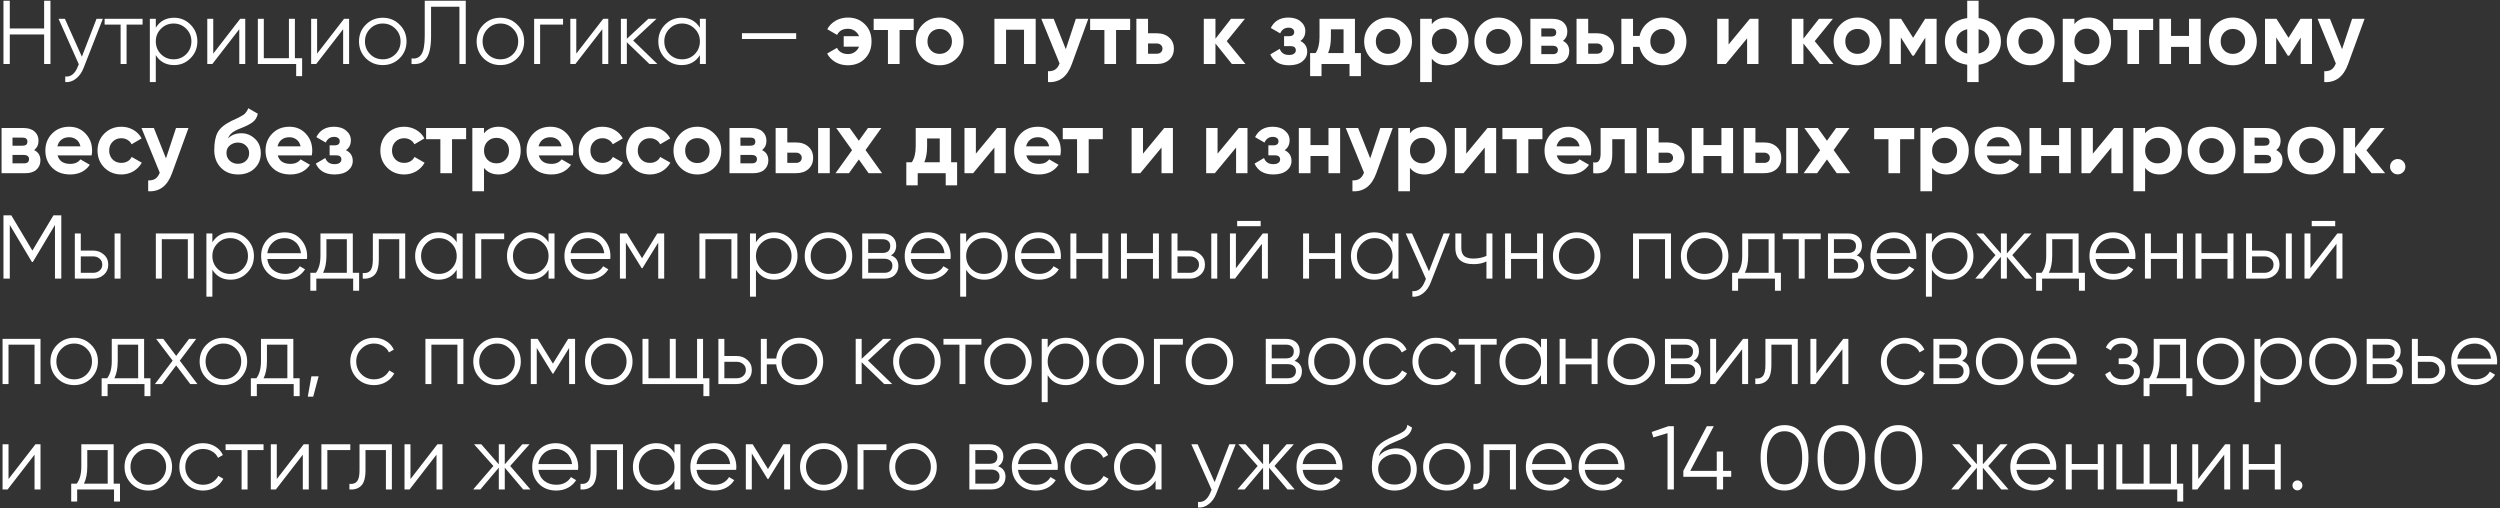 <?xml version="1.0" encoding="UTF-8"?> <svg xmlns="http://www.w3.org/2000/svg" width="664" height="135" viewBox="0 0 664 135" fill="none"><rect x="0" y="0" width="664" height="135" fill="#333333" stroke="none"/> <path d="M11.72 0.2H13.4V17H11.72V9.152H2.6V17H0.92V0.2H2.6V7.568H11.72V0.2ZM25.633 5H27.312L22.177 18.104C21.712 19.288 21.049 20.216 20.184 20.888C19.337 21.576 18.384 21.88 17.328 21.8V20.312C18.768 20.472 19.864 19.64 20.616 17.816L20.928 17.072L15.553 5H17.233L21.744 15.056L25.633 5ZM37.867 5V6.536H33.619V17H32.035V6.536H27.787V5H37.867ZM46.229 4.712C47.941 4.712 49.397 5.32 50.597 6.536C51.813 7.752 52.421 9.24 52.421 11C52.421 12.76 51.813 14.248 50.597 15.464C49.397 16.68 47.941 17.288 46.229 17.288C44.101 17.288 42.485 16.408 41.381 14.648V21.8H39.797V5H41.381V7.352C42.485 5.592 44.101 4.712 46.229 4.712ZM42.749 14.384C43.661 15.296 44.781 15.752 46.109 15.752C47.437 15.752 48.557 15.296 49.469 14.384C50.381 13.456 50.837 12.328 50.837 11C50.837 9.672 50.381 8.552 49.469 7.64C48.557 6.712 47.437 6.248 46.109 6.248C44.781 6.248 43.661 6.712 42.749 7.64C41.837 8.552 41.381 9.672 41.381 11C41.381 12.328 41.837 13.456 42.749 14.384ZM63.791 5H65.135V17H63.551V7.76L56.399 17H55.055V5H56.639V14.24L63.791 5ZM78.325 15.464H80.245V20.216H78.661V17H68.485V5H70.069V15.464H76.741V5H78.325V15.464ZM91.377 5H92.721V17H91.137V7.76L83.985 17H82.641V5H84.225V14.24L91.377 5ZM106.127 15.488C104.911 16.688 103.423 17.288 101.663 17.288C99.903 17.288 98.407 16.688 97.175 15.488C95.959 14.272 95.351 12.776 95.351 11C95.351 9.224 95.959 7.736 97.175 6.536C98.407 5.32 99.903 4.712 101.663 4.712C103.423 4.712 104.911 5.32 106.127 6.536C107.359 7.736 107.975 9.224 107.975 11C107.975 12.776 107.359 14.272 106.127 15.488ZM98.303 14.384C99.215 15.296 100.335 15.752 101.663 15.752C102.991 15.752 104.111 15.296 105.023 14.384C105.935 13.456 106.391 12.328 106.391 11C106.391 9.672 105.935 8.552 105.023 7.64C104.111 6.712 102.991 6.248 101.663 6.248C100.335 6.248 99.215 6.712 98.303 7.64C97.391 8.552 96.935 9.672 96.935 11C96.935 12.328 97.391 13.456 98.303 14.384ZM109.305 17V15.512C110.473 15.672 111.345 15.312 111.921 14.432C112.513 13.536 112.809 11.904 112.809 9.536V0.2H123.705V17H122.025V1.784H114.489V9.584C114.489 11.104 114.369 12.376 114.129 13.4C113.889 14.424 113.529 15.208 113.049 15.752C112.585 16.28 112.049 16.64 111.441 16.832C110.849 17.008 110.137 17.064 109.305 17ZM137.369 15.488C136.153 16.688 134.665 17.288 132.905 17.288C131.145 17.288 129.649 16.688 128.417 15.488C127.201 14.272 126.593 12.776 126.593 11C126.593 9.224 127.201 7.736 128.417 6.536C129.649 5.32 131.145 4.712 132.905 4.712C134.665 4.712 136.153 5.32 137.369 6.536C138.601 7.736 139.217 9.224 139.217 11C139.217 12.776 138.601 14.272 137.369 15.488ZM129.545 14.384C130.457 15.296 131.577 15.752 132.905 15.752C134.233 15.752 135.353 15.296 136.265 14.384C137.177 13.456 137.633 12.328 137.633 11C137.633 9.672 137.177 8.552 136.265 7.64C135.353 6.712 134.233 6.248 132.905 6.248C131.577 6.248 130.457 6.712 129.545 7.64C128.633 8.552 128.177 9.672 128.177 11C128.177 12.328 128.633 13.456 129.545 14.384ZM149.548 5V6.536H143.452V17H141.868V5H149.548ZM160.213 5H161.557V17H159.973V7.76L152.821 17H151.477V5H153.061V14.24L160.213 5ZM174.603 17H172.491L166.491 11.216V17H164.907V5H166.491V10.304L172.203 5H174.363L168.171 10.76L174.603 17ZM185.891 5H187.475V17H185.891V14.648C184.787 16.408 183.171 17.288 181.043 17.288C179.331 17.288 177.867 16.68 176.651 15.464C175.451 14.248 174.851 12.76 174.851 11C174.851 9.24 175.451 7.752 176.651 6.536C177.867 5.32 179.331 4.712 181.043 4.712C183.171 4.712 184.787 5.592 185.891 7.352V5ZM177.803 14.384C178.715 15.296 179.835 15.752 181.163 15.752C182.491 15.752 183.611 15.296 184.523 14.384C185.435 13.456 185.891 12.328 185.891 11C185.891 9.672 185.435 8.552 184.523 7.64C183.611 6.712 182.491 6.248 181.163 6.248C179.835 6.248 178.715 6.712 177.803 7.64C176.891 8.552 176.435 9.672 176.435 11C176.435 12.328 176.891 13.456 177.803 14.384ZM197.068 10.352V8.816H211.468V10.352H197.068ZM225.215 4.664C227.039 4.664 228.535 5.256 229.703 6.44C230.887 7.608 231.479 9.128 231.479 11C231.479 12.872 230.887 14.4 229.703 15.584C228.535 16.752 227.031 17.336 225.191 17.336C223.959 17.336 222.855 17.056 221.879 16.496C220.903 15.92 220.175 15.16 219.695 14.216L222.311 12.704C222.519 13.2 222.879 13.6 223.391 13.904C223.903 14.208 224.519 14.36 225.239 14.36C225.911 14.36 226.503 14.184 227.015 13.832C227.543 13.464 227.927 12.984 228.167 12.392H224.087V9.608H228.167C227.927 9.016 227.543 8.544 227.015 8.192C226.503 7.824 225.911 7.64 225.239 7.64C223.831 7.64 222.863 8.184 222.335 9.272L219.719 7.76C220.231 6.816 220.967 6.064 221.927 5.504C222.903 4.944 223.999 4.664 225.215 4.664ZM242.677 5V7.976H238.933V17H235.837V7.976H232.045V5H242.677ZM254.085 15.512C252.853 16.728 251.349 17.336 249.573 17.336C247.797 17.336 246.293 16.728 245.061 15.512C243.845 14.28 243.237 12.776 243.237 11C243.237 9.224 243.845 7.728 245.061 6.512C246.293 5.28 247.797 4.664 249.573 4.664C251.349 4.664 252.853 5.28 254.085 6.512C255.317 7.728 255.933 9.224 255.933 11C255.933 12.776 255.317 14.28 254.085 15.512ZM247.245 13.376C247.869 14 248.645 14.312 249.573 14.312C250.501 14.312 251.277 14 251.901 13.376C252.525 12.752 252.837 11.96 252.837 11C252.837 10.04 252.525 9.248 251.901 8.624C251.277 8 250.501 7.688 249.573 7.688C248.645 7.688 247.869 8 247.245 8.624C246.637 9.248 246.333 10.04 246.333 11C246.333 11.96 246.637 12.752 247.245 13.376ZM275.079 5V17H271.983V7.904H267.207V17H264.111V5H275.079ZM285.74 5H289.052L284.684 17C283.468 20.376 281.356 21.976 278.348 21.8V18.92C279.164 18.936 279.804 18.784 280.268 18.464C280.748 18.144 281.132 17.608 281.42 16.856L276.572 5H279.86L283.076 13.064L285.74 5ZM300.169 5V7.976H296.425V17H293.329V7.976H289.537V5H300.169ZM307.246 8.84C308.606 8.84 309.702 9.216 310.534 9.968C311.366 10.704 311.782 11.688 311.782 12.92C311.782 14.152 311.366 15.144 310.534 15.896C309.702 16.632 308.606 17 307.246 17H301.822V5H304.918V8.84H307.246ZM307.27 14.264C307.702 14.264 308.054 14.144 308.326 13.904C308.614 13.648 308.758 13.32 308.758 12.92C308.758 12.52 308.614 12.192 308.326 11.936C308.054 11.68 307.702 11.552 307.27 11.552H304.918V14.264H307.27ZM330.793 17H327.193L322.825 11.552V17H319.729V5H322.825V10.28L326.953 5H330.648L325.825 10.928L330.793 17ZM345.37 10.88C346.586 11.472 347.194 12.424 347.194 13.736C347.194 14.76 346.77 15.616 345.922 16.304C345.074 16.992 343.882 17.336 342.346 17.336C339.914 17.336 338.258 16.376 337.378 14.456L339.898 12.968C340.282 14.056 341.106 14.6 342.37 14.6C342.946 14.6 343.386 14.488 343.69 14.264C344.01 14.04 344.17 13.736 344.17 13.352C344.17 12.616 343.698 12.248 342.754 12.248H341.05V9.608H342.346C343.274 9.608 343.738 9.24 343.738 8.504C343.738 8.152 343.602 7.872 343.33 7.664C343.058 7.456 342.698 7.352 342.25 7.352C341.21 7.352 340.466 7.856 340.018 8.864L337.522 7.424C338.434 5.584 339.994 4.664 342.202 4.664C343.578 4.664 344.666 5.016 345.466 5.72C346.282 6.408 346.69 7.248 346.69 8.24C346.69 9.408 346.25 10.288 345.37 10.88ZM359.872 14.096H361.456V20.216H358.432V17H350.992V20.216H347.968V14.096H349.432C350.12 13.072 350.464 11.656 350.464 9.848V5H359.872V14.096ZM352.744 14.096H356.848V7.784H353.488V9.848C353.488 11.544 353.24 12.96 352.744 14.096ZM373.171 15.512C371.939 16.728 370.435 17.336 368.659 17.336C366.883 17.336 365.379 16.728 364.147 15.512C362.931 14.28 362.323 12.776 362.323 11C362.323 9.224 362.931 7.728 364.147 6.512C365.379 5.28 366.883 4.664 368.659 4.664C370.435 4.664 371.939 5.28 373.171 6.512C374.403 7.728 375.019 9.224 375.019 11C375.019 12.776 374.403 14.28 373.171 15.512ZM366.331 13.376C366.955 14 367.731 14.312 368.659 14.312C369.587 14.312 370.363 14 370.987 13.376C371.611 12.752 371.923 11.96 371.923 11C371.923 10.04 371.611 9.248 370.987 8.624C370.363 8 369.587 7.688 368.659 7.688C367.731 7.688 366.955 8 366.331 8.624C365.723 9.248 365.419 10.04 365.419 11C365.419 11.96 365.723 12.752 366.331 13.376ZM384.181 4.664C385.797 4.664 387.173 5.28 388.309 6.512C389.461 7.728 390.037 9.224 390.037 11C390.037 12.776 389.461 14.28 388.309 15.512C387.173 16.728 385.797 17.336 384.181 17.336C382.501 17.336 381.205 16.752 380.293 15.584V21.8H377.197V5H380.293V6.416C381.205 5.248 382.501 4.664 384.181 4.664ZM381.229 13.448C381.853 14.072 382.645 14.384 383.605 14.384C384.565 14.384 385.357 14.072 385.981 13.448C386.621 12.808 386.941 11.992 386.941 11C386.941 10.008 386.621 9.2 385.981 8.576C385.357 7.936 384.565 7.616 383.605 7.616C382.645 7.616 381.853 7.936 381.229 8.576C380.605 9.2 380.293 10.008 380.293 11C380.293 11.992 380.605 12.808 381.229 13.448ZM402.445 15.512C401.213 16.728 399.709 17.336 397.933 17.336C396.157 17.336 394.653 16.728 393.421 15.512C392.205 14.28 391.597 12.776 391.597 11C391.597 9.224 392.205 7.728 393.421 6.512C394.653 5.28 396.157 4.664 397.933 4.664C399.709 4.664 401.213 5.28 402.445 6.512C403.677 7.728 404.293 9.224 404.293 11C404.293 12.776 403.677 14.28 402.445 15.512ZM395.605 13.376C396.229 14 397.005 14.312 397.933 14.312C398.861 14.312 399.637 14 400.261 13.376C400.885 12.752 401.197 11.96 401.197 11C401.197 10.04 400.885 9.248 400.261 8.624C399.637 8 398.861 7.688 397.933 7.688C397.005 7.688 396.229 8 395.605 8.624C394.997 9.248 394.693 10.04 394.693 11C394.693 11.96 394.997 12.752 395.605 13.376ZM415.111 10.856C416.231 11.4 416.791 12.312 416.791 13.592C416.791 14.6 416.439 15.424 415.735 16.064C415.047 16.688 414.063 17 412.783 17H406.471V5H412.303C413.567 5 414.543 5.312 415.231 5.936C415.935 6.56 416.287 7.376 416.287 8.384C416.287 9.44 415.895 10.264 415.111 10.856ZM412.015 7.544H409.375V9.704H412.015C412.895 9.704 413.335 9.344 413.335 8.624C413.335 7.904 412.895 7.544 412.015 7.544ZM412.423 14.384C413.319 14.384 413.767 14 413.767 13.232C413.767 12.896 413.647 12.632 413.407 12.44C413.167 12.248 412.839 12.152 412.423 12.152H409.375V14.384H412.423ZM424.153 8.84C425.513 8.84 426.609 9.216 427.441 9.968C428.273 10.704 428.689 11.688 428.689 12.92C428.689 14.152 428.273 15.144 427.441 15.896C426.609 16.632 425.513 17 424.153 17H418.729V5H421.825V8.84H424.153ZM424.177 14.264C424.609 14.264 424.961 14.144 425.233 13.904C425.521 13.648 425.665 13.32 425.665 12.92C425.665 12.52 425.521 12.192 425.233 11.936C424.961 11.68 424.609 11.552 424.177 11.552H421.825V14.264H424.177ZM441.555 4.664C443.331 4.664 444.835 5.28 446.067 6.512C447.299 7.728 447.915 9.224 447.915 11C447.915 12.776 447.299 14.28 446.067 15.512C444.835 16.728 443.331 17.336 441.555 17.336C440.051 17.336 438.739 16.88 437.619 15.968C436.499 15.056 435.779 13.88 435.459 12.44H433.731V17H430.635V5H433.731V9.536H435.483C435.803 8.112 436.523 6.944 437.643 6.032C438.763 5.12 440.067 4.664 441.555 4.664ZM439.227 13.376C439.851 14 440.627 14.312 441.555 14.312C442.483 14.312 443.259 14 443.883 13.376C444.507 12.752 444.819 11.96 444.819 11C444.819 10.04 444.507 9.248 443.883 8.624C443.259 8 442.483 7.688 441.555 7.688C440.627 7.688 439.851 8 439.227 8.624C438.619 9.248 438.315 10.04 438.315 11C438.315 11.96 438.619 12.752 439.227 13.376ZM464.752 5H467.056V17H464.032V10.184L458.392 17H456.088V5H459.112V11.816L464.752 5ZM486.957 17H483.357L478.989 11.552V17H475.893V5H478.989V10.28L483.117 5H486.813L481.989 10.928L486.957 17ZM497.859 15.512C496.627 16.728 495.123 17.336 493.347 17.336C491.571 17.336 490.067 16.728 488.835 15.512C487.619 14.28 487.011 12.776 487.011 11C487.011 9.224 487.619 7.728 488.835 6.512C490.067 5.28 491.571 4.664 493.347 4.664C495.123 4.664 496.627 5.28 497.859 6.512C499.091 7.728 499.707 9.224 499.707 11C499.707 12.776 499.091 14.28 497.859 15.512ZM491.019 13.376C491.643 14 492.419 14.312 493.347 14.312C494.275 14.312 495.051 14 495.675 13.376C496.299 12.752 496.611 11.96 496.611 11C496.611 10.04 496.299 9.248 495.675 8.624C495.051 8 494.275 7.688 493.347 7.688C492.419 7.688 491.643 8 491.019 8.624C490.411 9.248 490.107 10.04 490.107 11C490.107 11.96 490.411 12.752 491.019 13.376ZM514.365 5V17H511.365V9.992L508.317 14.792H507.933L504.861 9.944V17H501.885V5H504.933L508.125 10.04L511.317 5H514.365ZM529.861 6.896C530.917 8.032 531.445 9.4 531.445 11C531.445 12.6 530.917 13.968 529.861 15.104C528.805 16.24 527.357 16.936 525.517 17.192V21.8H522.493V17.192C520.653 16.936 519.205 16.24 518.149 15.104C517.093 13.968 516.565 12.6 516.565 11C516.565 9.4 517.093 8.032 518.149 6.896C519.205 5.76 520.653 5.064 522.493 4.808V0.2H525.517V4.808C527.357 5.064 528.805 5.76 529.861 6.896ZM519.613 11C519.613 11.8 519.861 12.488 520.357 13.064C520.853 13.64 521.565 14.032 522.493 14.24V7.76C521.565 7.968 520.853 8.36 520.357 8.936C519.861 9.496 519.613 10.184 519.613 11ZM525.517 14.216C526.445 14.008 527.149 13.624 527.629 13.064C528.125 12.488 528.373 11.8 528.373 11C528.373 10.184 528.125 9.496 527.629 8.936C527.149 8.36 526.445 7.968 525.517 7.76V14.216ZM543.843 15.512C542.611 16.728 541.107 17.336 539.331 17.336C537.555 17.336 536.051 16.728 534.819 15.512C533.603 14.28 532.995 12.776 532.995 11C532.995 9.224 533.603 7.728 534.819 6.512C536.051 5.28 537.555 4.664 539.331 4.664C541.107 4.664 542.611 5.28 543.843 6.512C545.075 7.728 545.691 9.224 545.691 11C545.691 12.776 545.075 14.28 543.843 15.512ZM537.003 13.376C537.627 14 538.403 14.312 539.331 14.312C540.259 14.312 541.035 14 541.659 13.376C542.283 12.752 542.595 11.96 542.595 11C542.595 10.04 542.283 9.248 541.659 8.624C541.035 8 540.259 7.688 539.331 7.688C538.403 7.688 537.627 8 537.003 8.624C536.395 9.248 536.091 10.04 536.091 11C536.091 11.96 536.395 12.752 537.003 13.376ZM554.853 4.664C556.469 4.664 557.845 5.28 558.981 6.512C560.133 7.728 560.709 9.224 560.709 11C560.709 12.776 560.133 14.28 558.981 15.512C557.845 16.728 556.469 17.336 554.853 17.336C553.173 17.336 551.877 16.752 550.965 15.584V21.8H547.869V5H550.965V6.416C551.877 5.248 553.173 4.664 554.853 4.664ZM551.901 13.448C552.525 14.072 553.317 14.384 554.277 14.384C555.237 14.384 556.029 14.072 556.653 13.448C557.293 12.808 557.613 11.992 557.613 11C557.613 10.008 557.293 9.2 556.653 8.576C556.029 7.936 555.237 7.616 554.277 7.616C553.317 7.616 552.525 7.936 551.901 8.576C551.277 9.2 550.965 10.008 550.965 11C550.965 11.992 551.277 12.808 551.901 13.448ZM571.88 5V7.976H568.136V17H565.04V7.976H561.248V5H571.88ZM581.405 5H584.501V17H581.405V12.44H576.629V17H573.533V5H576.629V9.536H581.405V5ZM597.562 15.512C596.33 16.728 594.826 17.336 593.05 17.336C591.274 17.336 589.77 16.728 588.538 15.512C587.322 14.28 586.714 12.776 586.714 11C586.714 9.224 587.322 7.728 588.538 6.512C589.77 5.28 591.274 4.664 593.05 4.664C594.826 4.664 596.33 5.28 597.562 6.512C598.794 7.728 599.41 9.224 599.41 11C599.41 12.776 598.794 14.28 597.562 15.512ZM590.722 13.376C591.346 14 592.122 14.312 593.05 14.312C593.978 14.312 594.754 14 595.378 13.376C596.002 12.752 596.314 11.96 596.314 11C596.314 10.04 596.002 9.248 595.378 8.624C594.754 8 593.978 7.688 593.05 7.688C592.122 7.688 591.346 8 590.722 8.624C590.114 9.248 589.81 10.04 589.81 11C589.81 11.96 590.114 12.752 590.722 13.376ZM614.068 5V17H611.068V9.992L608.02 14.792H607.636L604.564 9.944V17H601.588V5H604.636L607.828 10.04L611.02 5H614.068ZM624.717 5H628.029L623.661 17C622.445 20.376 620.333 21.976 617.325 21.8V18.92C618.141 18.936 618.781 18.784 619.245 18.464C619.725 18.144 620.109 17.608 620.397 16.856L615.549 5H618.837L622.053 13.064L624.717 5ZM9.056 39.856C10.176 40.4 10.736 41.312 10.736 42.592C10.736 43.6 10.384 44.424 9.68 45.064C8.992 45.688 8.008 46 6.728 46H0.416V34H6.248C7.512 34 8.488 34.312 9.176 34.936C9.88 35.56 10.232 36.376 10.232 37.384C10.232 38.44 9.84 39.264 9.056 39.856ZM5.96 36.544H3.32V38.704H5.96C6.84 38.704 7.28 38.344 7.28 37.624C7.28 36.904 6.84 36.544 5.96 36.544ZM6.368 43.384C7.264 43.384 7.712 43 7.712 42.232C7.712 41.896 7.592 41.632 7.352 41.44C7.112 41.248 6.784 41.152 6.368 41.152H3.32V43.384H6.368ZM15.29 41.272C15.706 42.776 16.834 43.528 18.674 43.528C19.858 43.528 20.754 43.128 21.362 42.328L23.858 43.768C22.674 45.48 20.93 46.336 18.626 46.336C16.642 46.336 15.05 45.736 13.85 44.536C12.65 43.336 12.05 41.824 12.05 40C12.05 38.192 12.642 36.688 13.826 35.488C15.01 34.272 16.53 33.664 18.386 33.664C20.146 33.664 21.594 34.272 22.73 35.488C23.882 36.704 24.458 38.208 24.458 40C24.458 40.4 24.418 40.824 24.338 41.272H15.29ZM15.242 38.872H21.362C21.186 38.056 20.818 37.448 20.258 37.048C19.714 36.648 19.09 36.448 18.386 36.448C17.554 36.448 16.866 36.664 16.322 37.096C15.778 37.512 15.418 38.104 15.242 38.872ZM32.237 46.336C30.429 46.336 28.917 45.728 27.701 44.512C26.501 43.296 25.901 41.792 25.901 40C25.901 38.208 26.501 36.704 27.701 35.488C28.917 34.272 30.429 33.664 32.237 33.664C33.405 33.664 34.469 33.944 35.429 34.504C36.389 35.064 37.117 35.816 37.613 36.76L34.949 38.32C34.709 37.824 34.341 37.432 33.845 37.144C33.365 36.856 32.821 36.712 32.213 36.712C31.285 36.712 30.517 37.024 29.909 37.648C29.301 38.256 28.997 39.04 28.997 40C28.997 40.944 29.301 41.728 29.909 42.352C30.517 42.96 31.285 43.264 32.213 43.264C32.837 43.264 33.389 43.128 33.869 42.856C34.365 42.568 34.733 42.176 34.973 41.68L37.661 43.216C37.133 44.16 36.389 44.92 35.429 45.496C34.469 46.056 33.405 46.336 32.237 46.336ZM46.748 34H50.06L45.692 46C44.476 49.376 42.364 50.976 39.356 50.8V47.92C40.172 47.936 40.812 47.784 41.276 47.464C41.756 47.144 42.14 46.608 42.428 45.856L37.58 34H40.868L44.084 42.064L46.748 34ZM63.221 46.336C61.333 46.336 59.805 45.728 58.637 44.512C57.485 43.296 56.909 41.752 56.909 39.88C56.909 37.832 57.213 36.256 57.821 35.152C58.429 34.032 59.653 33.016 61.493 32.104C61.765 31.976 62.149 31.8 62.645 31.576C63.141 31.336 63.477 31.168 63.653 31.072C63.845 30.976 64.101 30.832 64.421 30.64C64.741 30.448 64.965 30.28 65.093 30.136C65.237 29.976 65.389 29.776 65.549 29.536C65.709 29.296 65.837 29.032 65.933 28.744L68.477 30.208C68.269 31.184 67.797 31.944 67.061 32.488C66.341 33.016 65.253 33.56 63.797 34.12C62.773 34.52 62.029 34.92 61.565 35.32C61.101 35.72 60.765 36.2 60.557 36.76C61.453 35.848 62.653 35.392 64.157 35.392C65.485 35.392 66.669 35.88 67.709 36.856C68.749 37.816 69.269 39.096 69.269 40.696C69.269 42.344 68.709 43.696 67.589 44.752C66.485 45.808 65.029 46.336 63.221 46.336ZM61.013 42.688C61.605 43.232 62.333 43.504 63.197 43.504C64.061 43.504 64.773 43.24 65.333 42.712C65.893 42.184 66.173 41.512 66.173 40.696C66.173 39.88 65.893 39.208 65.333 38.68C64.773 38.136 64.053 37.864 63.173 37.864C62.389 37.864 61.685 38.112 61.061 38.608C60.453 39.104 60.149 39.768 60.149 40.6C60.149 41.448 60.437 42.144 61.013 42.688ZM73.766 41.272C74.182 42.776 75.31 43.528 77.15 43.528C78.334 43.528 79.23 43.128 79.838 42.328L82.334 43.768C81.15 45.48 79.406 46.336 77.102 46.336C75.118 46.336 73.526 45.736 72.326 44.536C71.126 43.336 70.526 41.824 70.526 40C70.526 38.192 71.118 36.688 72.302 35.488C73.486 34.272 75.006 33.664 76.862 33.664C78.622 33.664 80.07 34.272 81.206 35.488C82.358 36.704 82.934 38.208 82.934 40C82.934 40.4 82.894 40.824 82.814 41.272H73.766ZM73.718 38.872H79.838C79.662 38.056 79.294 37.448 78.734 37.048C78.19 36.648 77.566 36.448 76.862 36.448C76.03 36.448 75.342 36.664 74.798 37.096C74.254 37.512 73.894 38.104 73.718 38.872ZM91.87 39.88C93.086 40.472 93.694 41.424 93.694 42.736C93.694 43.76 93.27 44.616 92.422 45.304C91.574 45.992 90.382 46.336 88.846 46.336C86.414 46.336 84.758 45.376 83.878 43.456L86.398 41.968C86.782 43.056 87.606 43.6 88.87 43.6C89.446 43.6 89.886 43.488 90.19 43.264C90.51 43.04 90.67 42.736 90.67 42.352C90.67 41.616 90.198 41.248 89.254 41.248H87.55V38.608H88.846C89.774 38.608 90.238 38.24 90.238 37.504C90.238 37.152 90.102 36.872 89.83 36.664C89.558 36.456 89.198 36.352 88.75 36.352C87.71 36.352 86.966 36.856 86.518 37.864L84.022 36.424C84.934 34.584 86.494 33.664 88.702 33.664C90.078 33.664 91.166 34.016 91.966 34.72C92.782 35.408 93.19 36.248 93.19 37.24C93.19 38.408 92.75 39.288 91.87 39.88ZM107.355 46.336C105.547 46.336 104.035 45.728 102.819 44.512C101.619 43.296 101.019 41.792 101.019 40C101.019 38.208 101.619 36.704 102.819 35.488C104.035 34.272 105.547 33.664 107.355 33.664C108.523 33.664 109.587 33.944 110.547 34.504C111.507 35.064 112.235 35.816 112.731 36.76L110.067 38.32C109.827 37.824 109.459 37.432 108.963 37.144C108.483 36.856 107.939 36.712 107.331 36.712C106.403 36.712 105.635 37.024 105.027 37.648C104.419 38.256 104.115 39.04 104.115 40C104.115 40.944 104.419 41.728 105.027 42.352C105.635 42.96 106.403 43.264 107.331 43.264C107.955 43.264 108.507 43.128 108.987 42.856C109.483 42.568 109.851 42.176 110.091 41.68L112.779 43.216C112.251 44.16 111.507 44.92 110.547 45.496C109.587 46.056 108.523 46.336 107.355 46.336ZM123.802 34V36.976H120.058V46H116.962V36.976H113.17V34H123.802ZM132.439 33.664C134.055 33.664 135.431 34.28 136.567 35.512C137.719 36.728 138.295 38.224 138.295 40C138.295 41.776 137.719 43.28 136.567 44.512C135.431 45.728 134.055 46.336 132.439 46.336C130.759 46.336 129.463 45.752 128.551 44.584V50.8H125.455V34H128.551V35.416C129.463 34.248 130.759 33.664 132.439 33.664ZM129.487 42.448C130.111 43.072 130.903 43.384 131.863 43.384C132.823 43.384 133.615 43.072 134.239 42.448C134.879 41.808 135.199 40.992 135.199 40C135.199 39.008 134.879 38.2 134.239 37.576C133.615 36.936 132.823 36.616 131.863 36.616C130.903 36.616 130.111 36.936 129.487 37.576C128.863 38.2 128.551 39.008 128.551 40C128.551 40.992 128.863 41.808 129.487 42.448ZM143.095 41.272C143.511 42.776 144.639 43.528 146.479 43.528C147.663 43.528 148.559 43.128 149.167 42.328L151.663 43.768C150.479 45.48 148.735 46.336 146.431 46.336C144.447 46.336 142.855 45.736 141.655 44.536C140.455 43.336 139.854 41.824 139.854 40C139.854 38.192 140.447 36.688 141.631 35.488C142.815 34.272 144.335 33.664 146.191 33.664C147.951 33.664 149.399 34.272 150.535 35.488C151.687 36.704 152.263 38.208 152.263 40C152.263 40.4 152.223 40.824 152.143 41.272H143.095ZM143.047 38.872H149.167C148.991 38.056 148.623 37.448 148.063 37.048C147.519 36.648 146.895 36.448 146.191 36.448C145.359 36.448 144.671 36.664 144.127 37.096C143.583 37.512 143.223 38.104 143.047 38.872ZM160.042 46.336C158.234 46.336 156.722 45.728 155.506 44.512C154.306 43.296 153.706 41.792 153.706 40C153.706 38.208 154.306 36.704 155.506 35.488C156.722 34.272 158.234 33.664 160.042 33.664C161.21 33.664 162.274 33.944 163.234 34.504C164.194 35.064 164.922 35.816 165.418 36.76L162.754 38.32C162.514 37.824 162.146 37.432 161.65 37.144C161.17 36.856 160.626 36.712 160.018 36.712C159.09 36.712 158.322 37.024 157.714 37.648C157.106 38.256 156.802 39.04 156.802 40C156.802 40.944 157.106 41.728 157.714 42.352C158.322 42.96 159.09 43.264 160.018 43.264C160.642 43.264 161.194 43.128 161.674 42.856C162.17 42.568 162.538 42.176 162.778 41.68L165.466 43.216C164.938 44.16 164.194 44.92 163.234 45.496C162.274 46.056 161.21 46.336 160.042 46.336ZM172.628 46.336C170.82 46.336 169.308 45.728 168.092 44.512C166.892 43.296 166.292 41.792 166.292 40C166.292 38.208 166.892 36.704 168.092 35.488C169.308 34.272 170.82 33.664 172.628 33.664C173.796 33.664 174.86 33.944 175.82 34.504C176.78 35.064 177.508 35.816 178.004 36.76L175.34 38.32C175.1 37.824 174.732 37.432 174.236 37.144C173.756 36.856 173.212 36.712 172.604 36.712C171.676 36.712 170.908 37.024 170.3 37.648C169.692 38.256 169.388 39.04 169.388 40C169.388 40.944 169.692 41.728 170.3 42.352C170.908 42.96 171.676 43.264 172.604 43.264C173.228 43.264 173.78 43.128 174.26 42.856C174.756 42.568 175.124 42.176 175.364 41.68L178.052 43.216C177.524 44.16 176.78 44.92 175.82 45.496C174.86 46.056 173.796 46.336 172.628 46.336ZM189.726 44.512C188.494 45.728 186.99 46.336 185.214 46.336C183.438 46.336 181.934 45.728 180.702 44.512C179.486 43.28 178.878 41.776 178.878 40C178.878 38.224 179.486 36.728 180.702 35.512C181.934 34.28 183.438 33.664 185.214 33.664C186.99 33.664 188.494 34.28 189.726 35.512C190.958 36.728 191.574 38.224 191.574 40C191.574 41.776 190.958 43.28 189.726 44.512ZM182.886 42.376C183.51 43 184.286 43.312 185.214 43.312C186.142 43.312 186.918 43 187.542 42.376C188.166 41.752 188.478 40.96 188.478 40C188.478 39.04 188.166 38.248 187.542 37.624C186.918 37 186.142 36.688 185.214 36.688C184.286 36.688 183.51 37 182.886 37.624C182.278 38.248 181.974 39.04 181.974 40C181.974 40.96 182.278 41.752 182.886 42.376ZM202.392 39.856C203.512 40.4 204.072 41.312 204.072 42.592C204.072 43.6 203.72 44.424 203.016 45.064C202.328 45.688 201.344 46 200.064 46H193.752V34H199.584C200.848 34 201.824 34.312 202.512 34.936C203.216 35.56 203.568 36.376 203.568 37.384C203.568 38.44 203.176 39.264 202.392 39.856ZM199.296 36.544H196.656V38.704H199.296C200.176 38.704 200.616 38.344 200.616 37.624C200.616 36.904 200.176 36.544 199.296 36.544ZM199.704 43.384C200.6 43.384 201.048 43 201.048 42.232C201.048 41.896 200.928 41.632 200.688 41.44C200.448 41.248 200.12 41.152 199.704 41.152H196.656V43.384H199.704ZM211.434 37.84C212.794 37.84 213.89 38.216 214.722 38.968C215.554 39.704 215.97 40.688 215.97 41.92C215.97 43.152 215.554 44.144 214.722 44.896C213.89 45.632 212.794 46 211.434 46H206.01V34H209.106V37.84H211.434ZM217.29 34H220.386V46H217.29V34ZM211.458 43.264C211.89 43.264 212.242 43.144 212.514 42.904C212.802 42.648 212.946 42.32 212.946 41.92C212.946 41.52 212.802 41.192 212.514 40.936C212.242 40.68 211.89 40.552 211.458 40.552H209.106V43.264H211.458ZM234.277 46H230.701L228.109 42.352L225.493 46H221.917L226.309 39.88L222.109 34H225.685L228.109 37.384L230.533 34H234.085L229.885 39.856L234.277 46ZM252.622 43.096H254.206V49.216H251.182V46H243.742V49.216H240.718V43.096H242.182C242.87 42.072 243.214 40.656 243.214 38.848V34H252.622V43.096ZM245.494 43.096H249.598V36.784H246.238V38.848C246.238 40.544 245.99 41.96 245.494 43.096ZM264.83 34H267.134V46H264.11V39.184L258.47 46H256.166V34H259.19V40.816L264.83 34ZM272.587 41.272C273.003 42.776 274.131 43.528 275.971 43.528C277.155 43.528 278.051 43.128 278.659 42.328L281.155 43.768C279.971 45.48 278.227 46.336 275.923 46.336C273.939 46.336 272.347 45.736 271.147 44.536C269.947 43.336 269.347 41.824 269.347 40C269.347 38.192 269.939 36.688 271.123 35.488C272.307 34.272 273.827 33.664 275.683 33.664C277.443 33.664 278.891 34.272 280.027 35.488C281.179 36.704 281.755 38.208 281.755 40C281.755 40.4 281.715 40.824 281.635 41.272H272.587ZM272.539 38.872H278.659C278.483 38.056 278.115 37.448 277.555 37.048C277.011 36.648 276.387 36.448 275.683 36.448C274.851 36.448 274.163 36.664 273.619 37.096C273.075 37.512 272.715 38.104 272.539 38.872ZM292.903 34V36.976H289.159V46H286.063V36.976H282.271V34H292.903ZM309.221 34H311.525V46H308.501V39.184L302.861 46H300.557V34H303.581V40.816L309.221 34ZM329.025 34H331.329V46H328.305V39.184L322.665 46H320.361V34H323.385V40.816L329.025 34ZM341.198 39.88C342.414 40.472 343.022 41.424 343.022 42.736C343.022 43.76 342.598 44.616 341.75 45.304C340.902 45.992 339.71 46.336 338.174 46.336C335.742 46.336 334.086 45.376 333.206 43.456L335.726 41.968C336.11 43.056 336.934 43.6 338.198 43.6C338.774 43.6 339.214 43.488 339.518 43.264C339.838 43.04 339.998 42.736 339.998 42.352C339.998 41.616 339.526 41.248 338.582 41.248H336.878V38.608H338.174C339.102 38.608 339.566 38.24 339.566 37.504C339.566 37.152 339.43 36.872 339.158 36.664C338.886 36.456 338.526 36.352 338.078 36.352C337.038 36.352 336.294 36.856 335.846 37.864L333.35 36.424C334.262 34.584 335.822 33.664 338.03 33.664C339.406 33.664 340.494 34.016 341.294 34.72C342.11 35.408 342.518 36.248 342.518 37.24C342.518 38.408 342.078 39.288 341.198 39.88ZM352.843 34H355.939V46H352.843V41.44H348.067V46H344.971V34H348.067V38.536H352.843V34ZM366.599 34H369.911L365.543 46C364.327 49.376 362.215 50.976 359.207 50.8V47.92C360.023 47.936 360.663 47.784 361.127 47.464C361.607 47.144 361.991 46.608 362.279 45.856L357.431 34H360.719L363.935 42.064L366.599 34ZM378.369 33.664C379.985 33.664 381.361 34.28 382.497 35.512C383.649 36.728 384.225 38.224 384.225 40C384.225 41.776 383.649 43.28 382.497 44.512C381.361 45.728 379.985 46.336 378.369 46.336C376.689 46.336 375.393 45.752 374.481 44.584V50.8H371.385V34H374.481V35.416C375.393 34.248 376.689 33.664 378.369 33.664ZM375.417 42.448C376.041 43.072 376.833 43.384 377.793 43.384C378.753 43.384 379.545 43.072 380.169 42.448C380.809 41.808 381.129 40.992 381.129 40C381.129 39.008 380.809 38.2 380.169 37.576C379.545 36.936 378.753 36.616 377.793 36.616C376.833 36.616 376.041 36.936 375.417 37.576C374.793 38.2 374.481 39.008 374.481 40C374.481 40.992 374.793 41.808 375.417 42.448ZM395.072 34H397.376V46H394.352V39.184L388.712 46H386.408V34H389.432V40.816L395.072 34ZM409.669 34V36.976H405.925V46H402.829V36.976H399.037V34H409.669ZM413.47 41.272C413.886 42.776 415.014 43.528 416.854 43.528C418.038 43.528 418.934 43.128 419.542 42.328L422.038 43.768C420.854 45.48 419.11 46.336 416.806 46.336C414.822 46.336 413.23 45.736 412.03 44.536C410.83 43.336 410.229 41.824 410.229 40C410.229 38.192 410.822 36.688 412.006 35.488C413.19 34.272 414.71 33.664 416.566 33.664C418.326 33.664 419.774 34.272 420.91 35.488C422.062 36.704 422.638 38.208 422.638 40C422.638 40.4 422.598 40.824 422.518 41.272H413.47ZM413.422 38.872H419.542C419.366 38.056 418.998 37.448 418.438 37.048C417.894 36.648 417.27 36.448 416.566 36.448C415.734 36.448 415.046 36.664 414.502 37.096C413.958 37.512 413.598 38.104 413.422 38.872ZM434.626 34V46H431.53V36.976H428.218V40.984C428.218 44.696 426.53 46.368 423.154 46V43.096C423.794 43.256 424.282 43.152 424.618 42.784C424.954 42.4 425.122 41.744 425.122 40.816V34H434.626ZM442.856 37.84C444.216 37.84 445.312 38.216 446.144 38.968C446.976 39.704 447.392 40.688 447.392 41.92C447.392 43.152 446.976 44.144 446.144 44.896C445.312 45.632 444.216 46 442.856 46H437.432V34H440.528V37.84H442.856ZM442.88 43.264C443.312 43.264 443.664 43.144 443.936 42.904C444.224 42.648 444.368 42.32 444.368 41.92C444.368 41.52 444.224 41.192 443.936 40.936C443.664 40.68 443.312 40.552 442.88 40.552H440.528V43.264H442.88ZM457.21 34H460.306V46H457.21V41.44H452.434V46H449.338V34H452.434V38.536H457.21V34ZM468.567 37.84C469.927 37.84 471.023 38.216 471.855 38.968C472.687 39.704 473.103 40.688 473.103 41.92C473.103 43.152 472.687 44.144 471.855 44.896C471.023 45.632 469.927 46 468.567 46H463.143V34H466.239V37.84H468.567ZM474.423 34H477.519V46H474.423V34ZM468.591 43.264C469.023 43.264 469.375 43.144 469.647 42.904C469.935 42.648 470.079 42.32 470.079 41.92C470.079 41.52 469.935 41.192 469.647 40.936C469.375 40.68 469.023 40.552 468.591 40.552H466.239V43.264H468.591ZM491.41 46H487.834L485.242 42.352L482.626 46H479.05L483.442 39.88L479.242 34H482.818L485.242 37.384L487.666 34H491.218L487.018 39.856L491.41 46ZM508.411 34V36.976H504.667V46H501.571V36.976H497.779V34H508.411ZM517.048 33.664C518.664 33.664 520.04 34.28 521.176 35.512C522.328 36.728 522.904 38.224 522.904 40C522.904 41.776 522.328 43.28 521.176 44.512C520.04 45.728 518.664 46.336 517.048 46.336C515.368 46.336 514.072 45.752 513.16 44.584V50.8H510.064V34H513.16V35.416C514.072 34.248 515.368 33.664 517.048 33.664ZM514.096 42.448C514.72 43.072 515.512 43.384 516.472 43.384C517.432 43.384 518.224 43.072 518.848 42.448C519.488 41.808 519.808 40.992 519.808 40C519.808 39.008 519.488 38.2 518.848 37.576C518.224 36.936 517.432 36.616 516.472 36.616C515.512 36.616 514.72 36.936 514.096 37.576C513.472 38.2 513.16 39.008 513.16 40C513.16 40.992 513.472 41.808 514.096 42.448ZM527.704 41.272C528.12 42.776 529.248 43.528 531.088 43.528C532.272 43.528 533.168 43.128 533.776 42.328L536.272 43.768C535.088 45.48 533.344 46.336 531.04 46.336C529.056 46.336 527.464 45.736 526.264 44.536C525.064 43.336 524.464 41.824 524.464 40C524.464 38.192 525.056 36.688 526.24 35.488C527.424 34.272 528.944 33.664 530.8 33.664C532.56 33.664 534.008 34.272 535.144 35.488C536.296 36.704 536.872 38.208 536.872 40C536.872 40.4 536.832 40.824 536.752 41.272H527.704ZM527.656 38.872H533.776C533.6 38.056 533.232 37.448 532.672 37.048C532.128 36.648 531.504 36.448 530.8 36.448C529.968 36.448 529.28 36.664 528.736 37.096C528.192 37.512 527.832 38.104 527.656 38.872ZM546.905 34H550.001V46H546.905V41.44H542.129V46H539.033V34H542.129V38.536H546.905V34ZM561.502 34H563.806V46H560.782V39.184L555.142 46H552.838V34H555.862V40.816L561.502 34ZM573.627 33.664C575.243 33.664 576.619 34.28 577.755 35.512C578.907 36.728 579.483 38.224 579.483 40C579.483 41.776 578.907 43.28 577.755 44.512C576.619 45.728 575.243 46.336 573.627 46.336C571.947 46.336 570.651 45.752 569.739 44.584V50.8H566.643V34H569.739V35.416C570.651 34.248 571.947 33.664 573.627 33.664ZM570.675 42.448C571.299 43.072 572.091 43.384 573.051 43.384C574.011 43.384 574.803 43.072 575.427 42.448C576.067 41.808 576.387 40.992 576.387 40C576.387 39.008 576.067 38.2 575.427 37.576C574.803 36.936 574.011 36.616 573.051 36.616C572.091 36.616 571.299 36.936 570.675 37.576C570.051 38.2 569.739 39.008 569.739 40C569.739 40.992 570.051 41.808 570.675 42.448ZM591.89 44.512C590.658 45.728 589.154 46.336 587.378 46.336C585.602 46.336 584.098 45.728 582.866 44.512C581.65 43.28 581.042 41.776 581.042 40C581.042 38.224 581.65 36.728 582.866 35.512C584.098 34.28 585.602 33.664 587.378 33.664C589.154 33.664 590.658 34.28 591.89 35.512C593.122 36.728 593.738 38.224 593.738 40C593.738 41.776 593.122 43.28 591.89 44.512ZM585.05 42.376C585.674 43 586.45 43.312 587.378 43.312C588.306 43.312 589.082 43 589.706 42.376C590.33 41.752 590.642 40.96 590.642 40C590.642 39.04 590.33 38.248 589.706 37.624C589.082 37 588.306 36.688 587.378 36.688C586.45 36.688 585.674 37 585.05 37.624C584.442 38.248 584.138 39.04 584.138 40C584.138 40.96 584.442 41.752 585.05 42.376ZM604.556 39.856C605.676 40.4 606.236 41.312 606.236 42.592C606.236 43.6 605.884 44.424 605.18 45.064C604.492 45.688 603.508 46 602.228 46H595.916V34H601.748C603.012 34 603.988 34.312 604.676 34.936C605.38 35.56 605.732 36.376 605.732 37.384C605.732 38.44 605.34 39.264 604.556 39.856ZM601.46 36.544H598.82V38.704H601.46C602.34 38.704 602.78 38.344 602.78 37.624C602.78 36.904 602.34 36.544 601.46 36.544ZM601.868 43.384C602.764 43.384 603.212 43 603.212 42.232C603.212 41.896 603.092 41.632 602.852 41.44C602.612 41.248 602.284 41.152 601.868 41.152H598.82V43.384H601.868ZM618.398 44.512C617.166 45.728 615.662 46.336 613.886 46.336C612.11 46.336 610.606 45.728 609.374 44.512C608.158 43.28 607.55 41.776 607.55 40C607.55 38.224 608.158 36.728 609.374 35.512C610.606 34.28 612.11 33.664 613.886 33.664C615.662 33.664 617.166 34.28 618.398 35.512C619.63 36.728 620.246 38.224 620.246 40C620.246 41.776 619.63 43.28 618.398 44.512ZM611.558 42.376C612.182 43 612.958 43.312 613.886 43.312C614.814 43.312 615.59 43 616.214 42.376C616.838 41.752 617.15 40.96 617.15 40C617.15 39.04 616.838 38.248 616.214 37.624C615.59 37 614.814 36.688 613.886 36.688C612.958 36.688 612.182 37 611.558 37.624C610.95 38.248 610.646 39.04 610.646 40C610.646 40.96 610.95 41.752 611.558 42.376ZM633.488 46H629.888L625.52 40.552V46H622.424V34H625.52V39.28L629.648 34H633.344L628.52 39.928L633.488 46ZM638.273 45.712C637.873 46.112 637.393 46.312 636.833 46.312C636.273 46.312 635.793 46.112 635.393 45.712C634.993 45.312 634.793 44.832 634.793 44.272C634.793 43.712 634.993 43.232 635.393 42.832C635.793 42.432 636.273 42.232 636.833 42.232C637.393 42.232 637.873 42.432 638.273 42.832C638.673 43.232 638.873 43.712 638.873 44.272C638.873 44.832 638.673 45.312 638.273 45.712ZM16.28 57.2V74H14.6V59.744L8.72 69.584H8.48L2.6 59.744V74H0.92V57.2H3.008L8.6 66.56L14.192 57.2H16.28ZM24.747 66.56C25.867 66.56 26.811 66.912 27.579 67.616C28.363 68.304 28.755 69.192 28.755 70.28C28.755 71.368 28.363 72.264 27.579 72.968C26.811 73.656 25.867 74 24.747 74H19.875V62H21.459V66.56H24.747ZM30.435 62H32.019V74H30.435V62ZM24.747 72.464C25.419 72.464 25.987 72.264 26.451 71.864C26.931 71.464 27.171 70.936 27.171 70.28C27.171 69.624 26.931 69.096 26.451 68.696C25.987 68.296 25.419 68.096 24.747 68.096H21.459V72.464H24.747ZM51.471 62V74H49.887V63.536H42.975V74H41.391V62H51.471ZM61.253 61.712C62.965 61.712 64.421 62.32 65.621 63.536C66.837 64.752 67.445 66.24 67.445 68C67.445 69.76 66.837 71.248 65.621 72.464C64.421 73.68 62.965 74.288 61.253 74.288C59.125 74.288 57.509 73.408 56.405 71.648V78.8H54.821V62H56.405V64.352C57.509 62.592 59.125 61.712 61.253 61.712ZM57.773 71.384C58.685 72.296 59.805 72.752 61.133 72.752C62.461 72.752 63.581 72.296 64.493 71.384C65.405 70.456 65.861 69.328 65.861 68C65.861 66.672 65.405 65.552 64.493 64.64C63.581 63.712 62.461 63.248 61.133 63.248C59.805 63.248 58.685 63.712 57.773 64.64C56.861 65.552 56.405 66.672 56.405 68C56.405 69.328 56.861 70.456 57.773 71.384ZM75.622 61.712C77.398 61.712 78.83 62.344 79.918 63.608C81.022 64.856 81.574 66.336 81.574 68.048C81.574 68.224 81.558 68.472 81.526 68.792H70.99C71.15 70.008 71.662 70.976 72.526 71.696C73.406 72.4 74.486 72.752 75.766 72.752C76.678 72.752 77.462 72.568 78.118 72.2C78.79 71.816 79.294 71.32 79.63 70.712L81.022 71.528C80.494 72.376 79.774 73.048 78.862 73.544C77.95 74.04 76.91 74.288 75.742 74.288C73.854 74.288 72.318 73.696 71.134 72.512C69.95 71.328 69.358 69.824 69.358 68C69.358 66.208 69.942 64.712 71.11 63.512C72.278 62.312 73.782 61.712 75.622 61.712ZM75.622 63.248C74.374 63.248 73.326 63.624 72.478 64.376C71.646 65.112 71.15 66.072 70.99 67.256H79.942C79.782 65.992 79.294 65.008 78.478 64.304C77.662 63.6 76.71 63.248 75.622 63.248ZM93.705 72.464H95.385V77.216H93.801V74H84.009V77.216H82.425V72.464H83.889C84.705 71.392 85.113 69.88 85.113 67.928V62H93.705V72.464ZM85.809 72.464H92.121V63.536H86.697V67.928C86.697 69.768 86.401 71.28 85.809 72.464ZM107.622 62V74H106.038V63.536H100.614V68.888C100.614 70.888 100.23 72.264 99.462 73.016C98.71 73.768 97.67 74.096 96.342 74V72.512C97.254 72.608 97.926 72.392 98.358 71.864C98.806 71.336 99.03 70.344 99.03 68.888V62H107.622ZM121.297 62H122.881V74H121.297V71.648C120.193 73.408 118.577 74.288 116.449 74.288C114.737 74.288 113.273 73.68 112.057 72.464C110.857 71.248 110.257 69.76 110.257 68C110.257 66.24 110.857 64.752 112.057 63.536C113.273 62.32 114.737 61.712 116.449 61.712C118.577 61.712 120.193 62.592 121.297 64.352V62ZM113.209 71.384C114.121 72.296 115.241 72.752 116.569 72.752C117.897 72.752 119.017 72.296 119.929 71.384C120.841 70.456 121.297 69.328 121.297 68C121.297 66.672 120.841 65.552 119.929 64.64C119.017 63.712 117.897 63.248 116.569 63.248C115.241 63.248 114.121 63.712 113.209 64.64C112.297 65.552 111.841 66.672 111.841 68C111.841 69.328 112.297 70.456 113.209 71.384ZM133.915 62V63.536H127.819V74H126.235V62H133.915ZM145.695 62H147.279V74H145.695V71.648C144.591 73.408 142.975 74.288 140.847 74.288C139.135 74.288 137.671 73.68 136.455 72.464C135.255 71.248 134.655 69.76 134.655 68C134.655 66.24 135.255 64.752 136.455 63.536C137.671 62.32 139.135 61.712 140.847 61.712C142.975 61.712 144.591 62.592 145.695 64.352V62ZM137.607 71.384C138.519 72.296 139.639 72.752 140.967 72.752C142.295 72.752 143.415 72.296 144.327 71.384C145.239 70.456 145.695 69.328 145.695 68C145.695 66.672 145.239 65.552 144.327 64.64C143.415 63.712 142.295 63.248 140.967 63.248C139.639 63.248 138.519 63.712 137.607 64.64C136.695 65.552 136.239 66.672 136.239 68C136.239 69.328 136.695 70.456 137.607 71.384ZM156.177 61.712C157.953 61.712 159.385 62.344 160.473 63.608C161.577 64.856 162.129 66.336 162.129 68.048C162.129 68.224 162.113 68.472 162.081 68.792H151.545C151.705 70.008 152.217 70.976 153.081 71.696C153.961 72.4 155.041 72.752 156.321 72.752C157.233 72.752 158.017 72.568 158.673 72.2C159.345 71.816 159.849 71.32 160.185 70.712L161.577 71.528C161.049 72.376 160.329 73.048 159.417 73.544C158.505 74.04 157.465 74.288 156.297 74.288C154.409 74.288 152.873 73.696 151.689 72.512C150.505 71.328 149.913 69.824 149.913 68C149.913 66.208 150.497 64.712 151.665 63.512C152.833 62.312 154.337 61.712 156.177 61.712ZM156.177 63.248C154.929 63.248 153.881 63.624 153.033 64.376C152.201 65.112 151.705 66.072 151.545 67.256H160.497C160.337 65.992 159.849 65.008 159.033 64.304C158.217 63.6 157.265 63.248 156.177 63.248ZM176.409 62V74H174.825V64.424L170.625 71.24H170.433L166.233 64.424V74H164.649V62H166.473L170.529 68.576L174.585 62H176.409ZM195.846 62V74H194.262V63.536H187.35V74H185.766V62H195.846ZM205.628 61.712C207.34 61.712 208.796 62.32 209.996 63.536C211.212 64.752 211.82 66.24 211.82 68C211.82 69.76 211.212 71.248 209.996 72.464C208.796 73.68 207.34 74.288 205.628 74.288C203.5 74.288 201.884 73.408 200.78 71.648V78.8H199.196V62H200.78V64.352C201.884 62.592 203.5 61.712 205.628 61.712ZM202.148 71.384C203.06 72.296 204.18 72.752 205.508 72.752C206.836 72.752 207.956 72.296 208.868 71.384C209.78 70.456 210.236 69.328 210.236 68C210.236 66.672 209.78 65.552 208.868 64.64C207.956 63.712 206.836 63.248 205.508 63.248C204.18 63.248 203.06 63.712 202.148 64.64C201.236 65.552 200.78 66.672 200.78 68C200.78 69.328 201.236 70.456 202.148 71.384ZM224.509 72.488C223.293 73.688 221.805 74.288 220.045 74.288C218.285 74.288 216.789 73.688 215.557 72.488C214.341 71.272 213.733 69.776 213.733 68C213.733 66.224 214.341 64.736 215.557 63.536C216.789 62.32 218.285 61.712 220.045 61.712C221.805 61.712 223.293 62.32 224.509 63.536C225.741 64.736 226.357 66.224 226.357 68C226.357 69.776 225.741 71.272 224.509 72.488ZM216.685 71.384C217.597 72.296 218.717 72.752 220.045 72.752C221.373 72.752 222.493 72.296 223.405 71.384C224.317 70.456 224.773 69.328 224.773 68C224.773 66.672 224.317 65.552 223.405 64.64C222.493 63.712 221.373 63.248 220.045 63.248C218.717 63.248 217.597 63.712 216.685 64.64C215.773 65.552 215.317 66.672 215.317 68C215.317 69.328 215.773 70.456 216.685 71.384ZM236.64 67.832C237.952 68.312 238.608 69.248 238.608 70.64C238.608 71.616 238.28 72.424 237.624 73.064C236.984 73.688 236.056 74 234.84 74H229.008V62H234.36C235.528 62 236.432 62.304 237.072 62.912C237.712 63.504 238.032 64.272 238.032 65.216C238.032 66.416 237.568 67.288 236.64 67.832ZM234.36 63.536H230.592V67.184H234.36C235.752 67.184 236.448 66.56 236.448 65.312C236.448 64.752 236.264 64.32 235.896 64.016C235.544 63.696 235.032 63.536 234.36 63.536ZM234.84 72.464C235.544 72.464 236.08 72.296 236.448 71.96C236.832 71.624 237.024 71.152 237.024 70.544C237.024 69.984 236.832 69.544 236.448 69.224C236.08 68.888 235.544 68.72 234.84 68.72H230.592V72.464H234.84ZM246.552 61.712C248.328 61.712 249.76 62.344 250.848 63.608C251.952 64.856 252.504 66.336 252.504 68.048C252.504 68.224 252.488 68.472 252.456 68.792H241.92C242.08 70.008 242.592 70.976 243.456 71.696C244.336 72.4 245.416 72.752 246.696 72.752C247.608 72.752 248.392 72.568 249.048 72.2C249.72 71.816 250.224 71.32 250.56 70.712L251.952 71.528C251.424 72.376 250.704 73.048 249.792 73.544C248.88 74.04 247.84 74.288 246.672 74.288C244.784 74.288 243.248 73.696 242.064 72.512C240.88 71.328 240.288 69.824 240.288 68C240.288 66.208 240.872 64.712 242.04 63.512C243.208 62.312 244.712 61.712 246.552 61.712ZM246.552 63.248C245.304 63.248 244.256 63.624 243.408 64.376C242.576 65.112 242.08 66.072 241.92 67.256H250.872C250.712 65.992 250.224 65.008 249.408 64.304C248.592 63.6 247.64 63.248 246.552 63.248ZM261.456 61.712C263.168 61.712 264.624 62.32 265.824 63.536C267.04 64.752 267.648 66.24 267.648 68C267.648 69.76 267.04 71.248 265.824 72.464C264.624 73.68 263.168 74.288 261.456 74.288C259.328 74.288 257.712 73.408 256.608 71.648V78.8H255.024V62H256.608V64.352C257.712 62.592 259.328 61.712 261.456 61.712ZM257.976 71.384C258.888 72.296 260.008 72.752 261.336 72.752C262.664 72.752 263.784 72.296 264.696 71.384C265.608 70.456 266.064 69.328 266.064 68C266.064 66.672 265.608 65.552 264.696 64.64C263.784 63.712 262.664 63.248 261.336 63.248C260.008 63.248 258.888 63.712 257.976 64.64C257.064 65.552 256.608 66.672 256.608 68C256.608 69.328 257.064 70.456 257.976 71.384ZM275.826 61.712C277.602 61.712 279.034 62.344 280.122 63.608C281.226 64.856 281.778 66.336 281.778 68.048C281.778 68.224 281.762 68.472 281.73 68.792H271.194C271.354 70.008 271.866 70.976 272.73 71.696C273.61 72.4 274.69 72.752 275.97 72.752C276.882 72.752 277.666 72.568 278.322 72.2C278.994 71.816 279.498 71.32 279.834 70.712L281.226 71.528C280.698 72.376 279.978 73.048 279.066 73.544C278.154 74.04 277.114 74.288 275.946 74.288C274.058 74.288 272.522 73.696 271.338 72.512C270.154 71.328 269.562 69.824 269.562 68C269.562 66.208 270.146 64.712 271.314 63.512C272.482 62.312 273.986 61.712 275.826 61.712ZM275.826 63.248C274.578 63.248 273.53 63.624 272.682 64.376C271.85 65.112 271.354 66.072 271.194 67.256H280.146C279.986 65.992 279.498 65.008 278.682 64.304C277.866 63.6 276.914 63.248 275.826 63.248ZM292.793 62H294.377V74H292.793V68.768H285.881V74H284.297V62H285.881V67.232H292.793V62ZM306.223 62H307.807V74H306.223V68.768H299.311V74H297.727V62H299.311V67.232H306.223V62ZM316.029 66.56C317.149 66.56 318.093 66.912 318.861 67.616C319.645 68.304 320.037 69.192 320.037 70.28C320.037 71.368 319.645 72.264 318.861 72.968C318.093 73.656 317.149 74 316.029 74H311.157V62H312.741V66.56H316.029ZM321.717 62H323.301V74H321.717V62ZM316.029 72.464C316.701 72.464 317.269 72.264 317.733 71.864C318.213 71.464 318.453 70.936 318.453 70.28C318.453 69.624 318.213 69.096 317.733 68.696C317.269 68.296 316.701 68.096 316.029 68.096H312.741V72.464H316.029ZM328.592 60.08V58.688H334.832V60.08H328.592ZM335.408 62H336.752V74H335.168V64.76L328.016 74H326.672V62H328.256V71.24L335.408 62ZM354.598 62H356.182V74H354.598V68.768H347.686V74H346.102V62H347.686V67.232H354.598V62ZM369.852 62H371.436V74H369.852V71.648C368.748 73.408 367.132 74.288 365.004 74.288C363.292 74.288 361.828 73.68 360.612 72.464C359.412 71.248 358.812 69.76 358.812 68C358.812 66.24 359.412 64.752 360.612 63.536C361.828 62.32 363.292 61.712 365.004 61.712C367.132 61.712 368.748 62.592 369.852 64.352V62ZM361.764 71.384C362.676 72.296 363.796 72.752 365.124 72.752C366.452 72.752 367.572 72.296 368.484 71.384C369.396 70.456 369.852 69.328 369.852 68C369.852 66.672 369.396 65.552 368.484 64.64C367.572 63.712 366.452 63.248 365.124 63.248C363.796 63.248 362.676 63.712 361.764 64.64C360.852 65.552 360.396 66.672 360.396 68C360.396 69.328 360.852 70.456 361.764 71.384ZM383.429 62H385.109L379.973 75.104C379.509 76.288 378.845 77.216 377.981 77.888C377.133 78.576 376.181 78.88 375.125 78.8V77.312C376.565 77.472 377.661 76.64 378.413 74.816L378.725 74.072L373.349 62H375.029L379.541 72.056L383.429 62ZM394.8 62H396.384V74H394.8V69.44C393.872 69.92 392.728 70.16 391.368 70.16C389.8 70.16 388.6 69.8 387.768 69.08C386.952 68.344 386.544 67.264 386.544 65.84V62H388.128V65.84C388.128 66.848 388.392 67.576 388.92 68.024C389.448 68.456 390.248 68.672 391.32 68.672C392.568 68.672 393.728 68.44 394.8 67.976V62ZM408.246 62H409.83V74H408.246V68.768H401.334V74H399.75V62H401.334V67.232H408.246V62ZM423.236 72.488C422.02 73.688 420.532 74.288 418.772 74.288C417.012 74.288 415.516 73.688 414.284 72.488C413.068 71.272 412.46 69.776 412.46 68C412.46 66.224 413.068 64.736 414.284 63.536C415.516 62.32 417.012 61.712 418.772 61.712C420.532 61.712 422.02 62.32 423.236 63.536C424.468 64.736 425.084 66.224 425.084 68C425.084 69.776 424.468 71.272 423.236 72.488ZM415.412 71.384C416.324 72.296 417.444 72.752 418.772 72.752C420.1 72.752 421.22 72.296 422.132 71.384C423.044 70.456 423.5 69.328 423.5 68C423.5 66.672 423.044 65.552 422.132 64.64C421.22 63.712 420.1 63.248 418.772 63.248C417.444 63.248 416.324 63.712 415.412 64.64C414.5 65.552 414.044 66.672 414.044 68C414.044 69.328 414.5 70.456 415.412 71.384ZM443.815 62V74H442.231V63.536H435.319V74H433.735V62H443.815ZM457.22 72.488C456.004 73.688 454.516 74.288 452.756 74.288C450.996 74.288 449.5 73.688 448.268 72.488C447.052 71.272 446.444 69.776 446.444 68C446.444 66.224 447.052 64.736 448.268 63.536C449.5 62.32 450.996 61.712 452.756 61.712C454.516 61.712 456.004 62.32 457.22 63.536C458.452 64.736 459.068 66.224 459.068 68C459.068 69.776 458.452 71.272 457.22 72.488ZM449.396 71.384C450.308 72.296 451.428 72.752 452.756 72.752C454.084 72.752 455.204 72.296 456.116 71.384C457.028 70.456 457.484 69.328 457.484 68C457.484 66.672 457.028 65.552 456.116 64.64C455.204 63.712 454.084 63.248 452.756 63.248C451.428 63.248 450.308 63.712 449.396 64.64C448.484 65.552 448.028 66.672 448.028 68C448.028 69.328 448.484 70.456 449.396 71.384ZM471.33 72.464H473.01V77.216H471.426V74H461.634V77.216H460.05V72.464H461.514C462.33 71.392 462.738 69.88 462.738 67.928V62H471.33V72.464ZM463.434 72.464H469.746V63.536H464.322V67.928C464.322 69.768 464.026 71.28 463.434 72.464ZM483.578 62V63.536H479.33V74H477.746V63.536H473.498V62H483.578ZM493.14 67.832C494.452 68.312 495.108 69.248 495.108 70.64C495.108 71.616 494.78 72.424 494.124 73.064C493.484 73.688 492.556 74 491.34 74H485.508V62H490.86C492.028 62 492.932 62.304 493.572 62.912C494.212 63.504 494.532 64.272 494.532 65.216C494.532 66.416 494.068 67.288 493.14 67.832ZM490.86 63.536H487.092V67.184H490.86C492.252 67.184 492.948 66.56 492.948 65.312C492.948 64.752 492.764 64.32 492.396 64.016C492.044 63.696 491.532 63.536 490.86 63.536ZM491.34 72.464C492.044 72.464 492.58 72.296 492.948 71.96C493.332 71.624 493.524 71.152 493.524 70.544C493.524 69.984 493.332 69.544 492.948 69.224C492.58 68.888 492.044 68.72 491.34 68.72H487.092V72.464H491.34ZM503.052 61.712C504.828 61.712 506.26 62.344 507.348 63.608C508.452 64.856 509.004 66.336 509.004 68.048C509.004 68.224 508.988 68.472 508.956 68.792H498.42C498.58 70.008 499.092 70.976 499.956 71.696C500.836 72.4 501.916 72.752 503.196 72.752C504.108 72.752 504.892 72.568 505.548 72.2C506.22 71.816 506.724 71.32 507.06 70.712L508.452 71.528C507.924 72.376 507.204 73.048 506.292 73.544C505.38 74.04 504.34 74.288 503.172 74.288C501.284 74.288 499.748 73.696 498.564 72.512C497.38 71.328 496.788 69.824 496.788 68C496.788 66.208 497.372 64.712 498.54 63.512C499.708 62.312 501.212 61.712 503.052 61.712ZM503.052 63.248C501.804 63.248 500.756 63.624 499.908 64.376C499.076 65.112 498.58 66.072 498.42 67.256H507.372C507.212 65.992 506.724 65.008 505.908 64.304C505.092 63.6 504.14 63.248 503.052 63.248ZM517.956 61.712C519.668 61.712 521.124 62.32 522.324 63.536C523.54 64.752 524.148 66.24 524.148 68C524.148 69.76 523.54 71.248 522.324 72.464C521.124 73.68 519.668 74.288 517.956 74.288C515.828 74.288 514.212 73.408 513.108 71.648V78.8H511.524V62H513.108V64.352C514.212 62.592 515.828 61.712 517.956 61.712ZM514.476 71.384C515.388 72.296 516.508 72.752 517.836 72.752C519.164 72.752 520.284 72.296 521.196 71.384C522.108 70.456 522.564 69.328 522.564 68C522.564 66.672 522.108 65.552 521.196 64.64C520.284 63.712 519.164 63.248 517.836 63.248C516.508 63.248 515.388 63.712 514.476 64.64C513.564 65.552 513.108 66.672 513.108 68C513.108 69.328 513.564 70.456 514.476 71.384ZM539.837 74H537.917L533.021 68.216V74H531.437V68.216L526.541 74H524.621L529.997 67.76L524.861 62H526.781L531.437 67.328V62H533.021V67.328L537.677 62H539.597L534.461 67.76L539.837 74ZM552.073 72.464H553.753V77.216H552.169V74H542.377V77.216H540.793V72.464H542.257C543.072 71.392 543.48 69.88 543.48 67.928V62H552.073V72.464ZM544.177 72.464H550.489V63.536H545.065V67.928C545.065 69.768 544.769 71.28 544.177 72.464ZM561.224 61.712C563 61.712 564.432 62.344 565.52 63.608C566.624 64.856 567.176 66.336 567.176 68.048C567.176 68.224 567.16 68.472 567.128 68.792H556.592C556.752 70.008 557.264 70.976 558.128 71.696C559.008 72.4 560.088 72.752 561.368 72.752C562.28 72.752 563.064 72.568 563.72 72.2C564.392 71.816 564.896 71.32 565.232 70.712L566.624 71.528C566.096 72.376 565.376 73.048 564.464 73.544C563.552 74.04 562.512 74.288 561.344 74.288C559.456 74.288 557.92 73.696 556.736 72.512C555.552 71.328 554.96 69.824 554.96 68C554.96 66.208 555.544 64.712 556.712 63.512C557.88 62.312 559.384 61.712 561.224 61.712ZM561.224 63.248C559.976 63.248 558.928 63.624 558.08 64.376C557.248 65.112 556.752 66.072 556.592 67.256H565.544C565.384 65.992 564.896 65.008 564.08 64.304C563.264 63.6 562.312 63.248 561.224 63.248ZM578.192 62H579.776V74H578.192V68.768H571.28V74H569.696V62H571.28V67.232H578.192V62ZM591.621 62H593.205V74H591.621V68.768H584.709V74H583.125V62H584.709V67.232H591.621V62ZM601.427 66.56C602.547 66.56 603.491 66.912 604.259 67.616C605.043 68.304 605.435 69.192 605.435 70.28C605.435 71.368 605.043 72.264 604.259 72.968C603.491 73.656 602.547 74 601.427 74H596.555V62H598.139V66.56H601.427ZM607.115 62H608.699V74H607.115V62ZM601.427 72.464C602.099 72.464 602.667 72.264 603.131 71.864C603.611 71.464 603.851 70.936 603.851 70.28C603.851 69.624 603.611 69.096 603.131 68.696C602.667 68.296 602.099 68.096 601.427 68.096H598.139V72.464H601.427ZM613.991 60.08V58.688H620.231V60.08H613.991ZM620.807 62H622.151V74H620.567V64.76L613.415 74H612.071V62H613.655V71.24L620.807 62ZM10.76 90V102H9.176V91.536H2.264V102H0.68V90H10.76ZM24.166 100.488C22.95 101.688 21.462 102.288 19.702 102.288C17.942 102.288 16.446 101.688 15.214 100.488C13.998 99.272 13.39 97.776 13.39 96C13.39 94.224 13.998 92.736 15.214 91.536C16.446 90.32 17.942 89.712 19.702 89.712C21.462 89.712 22.95 90.32 24.166 91.536C25.398 92.736 26.014 94.224 26.014 96C26.014 97.776 25.398 99.272 24.166 100.488ZM16.342 99.384C17.254 100.296 18.374 100.752 19.702 100.752C21.03 100.752 22.15 100.296 23.062 99.384C23.974 98.456 24.43 97.328 24.43 96C24.43 94.672 23.974 93.552 23.062 92.64C22.15 91.712 21.03 91.248 19.702 91.248C18.374 91.248 17.254 91.712 16.342 92.64C15.43 93.552 14.974 94.672 14.974 96C14.974 97.328 15.43 98.456 16.342 99.384ZM38.276 100.464H39.956V105.216H38.372V102H28.58V105.216H26.996V100.464H28.46C29.276 99.392 29.684 97.88 29.684 95.928V90H38.276V100.464ZM30.38 100.464H36.692V91.536H31.268V95.928C31.268 97.768 30.972 99.28 30.38 100.464ZM52.432 102H50.536L46.792 97.056L43.048 102H41.152L45.856 95.784L41.464 90H43.36L46.792 94.536L50.224 90H52.12L47.752 95.784L52.432 102ZM63.798 100.488C62.583 101.688 61.094 102.288 59.334 102.288C57.575 102.288 56.078 101.688 54.846 100.488C53.63 99.272 53.023 97.776 53.023 96C53.023 94.224 53.63 92.736 54.846 91.536C56.078 90.32 57.575 89.712 59.334 89.712C61.094 89.712 62.583 90.32 63.798 91.536C65.031 92.736 65.647 94.224 65.647 96C65.647 97.776 65.031 99.272 63.798 100.488ZM55.974 99.384C56.886 100.296 58.007 100.752 59.334 100.752C60.663 100.752 61.782 100.296 62.694 99.384C63.606 98.456 64.062 97.328 64.062 96C64.062 94.672 63.606 93.552 62.694 92.64C61.782 91.712 60.663 91.248 59.334 91.248C58.007 91.248 56.886 91.712 55.974 92.64C55.062 93.552 54.606 94.672 54.606 96C54.606 97.328 55.062 98.456 55.974 99.384ZM77.908 100.464H79.588V105.216H78.004V102H68.212V105.216H66.628V100.464H68.092C68.908 99.392 69.316 97.88 69.316 95.928V90H77.908V100.464ZM70.012 100.464H76.324V91.536H70.9V95.928C70.9 97.768 70.604 99.28 70.012 100.464ZM84.625 99.96L83.185 105.36H81.745L82.705 99.96H84.625ZM99.342 102.288C97.534 102.288 96.03 101.688 94.83 100.488C93.63 99.272 93.03 97.776 93.03 96C93.03 94.224 93.63 92.736 94.83 91.536C96.03 90.32 97.534 89.712 99.342 89.712C100.526 89.712 101.59 90 102.534 90.576C103.478 91.136 104.166 91.896 104.598 92.856L103.302 93.6C102.982 92.88 102.462 92.312 101.742 91.896C101.038 91.464 100.238 91.248 99.342 91.248C98.014 91.248 96.894 91.712 95.982 92.64C95.07 93.552 94.614 94.672 94.614 96C94.614 97.328 95.07 98.456 95.982 99.384C96.894 100.296 98.014 100.752 99.342 100.752C100.238 100.752 101.038 100.544 101.742 100.128C102.446 99.696 102.998 99.12 103.398 98.4L104.718 99.168C104.222 100.128 103.494 100.888 102.534 101.448C101.574 102.008 100.51 102.288 99.342 102.288ZM123.073 90V102H121.489V91.536H114.577V102H112.993V90H123.073ZM136.478 100.488C135.262 101.688 133.774 102.288 132.014 102.288C130.254 102.288 128.758 101.688 127.526 100.488C126.31 99.272 125.702 97.776 125.702 96C125.702 94.224 126.31 92.736 127.526 91.536C128.758 90.32 130.254 89.712 132.014 89.712C133.774 89.712 135.262 90.32 136.478 91.536C137.71 92.736 138.326 94.224 138.326 96C138.326 97.776 137.71 99.272 136.478 100.488ZM128.654 99.384C129.566 100.296 130.686 100.752 132.014 100.752C133.342 100.752 134.462 100.296 135.374 99.384C136.286 98.456 136.742 97.328 136.742 96C136.742 94.672 136.286 93.552 135.374 92.64C134.462 91.712 133.342 91.248 132.014 91.248C130.686 91.248 129.566 91.712 128.654 92.64C127.742 93.552 127.286 94.672 127.286 96C127.286 97.328 127.742 98.456 128.654 99.384ZM152.737 90V102H151.153V92.424L146.953 99.24H146.761L142.561 92.424V102H140.977V90H142.801L146.857 96.576L150.913 90H152.737ZM166.15 100.488C164.934 101.688 163.446 102.288 161.686 102.288C159.926 102.288 158.43 101.688 157.198 100.488C155.982 99.272 155.374 97.776 155.374 96C155.374 94.224 155.982 92.736 157.198 91.536C158.43 90.32 159.926 89.712 161.686 89.712C163.446 89.712 164.934 90.32 166.15 91.536C167.382 92.736 167.998 94.224 167.998 96C167.998 97.776 167.382 99.272 166.15 100.488ZM158.326 99.384C159.238 100.296 160.358 100.752 161.686 100.752C163.014 100.752 164.134 100.296 165.046 99.384C165.958 98.456 166.414 97.328 166.414 96C166.414 94.672 165.958 93.552 165.046 92.64C164.134 91.712 163.014 91.248 161.686 91.248C160.358 91.248 159.238 91.712 158.326 92.64C157.414 93.552 156.958 94.672 156.958 96C156.958 97.328 157.414 98.456 158.326 99.384ZM186.729 100.464H188.409V105.216H186.825V102H170.649V90H172.233V100.464H177.897V90H179.481V100.464H185.145V90H186.729V100.464ZM195.677 94.56C196.797 94.56 197.741 94.912 198.509 95.616C199.293 96.304 199.685 97.192 199.685 98.28C199.685 99.368 199.293 100.264 198.509 100.968C197.741 101.656 196.797 102 195.677 102H190.805V90H192.389V94.56H195.677ZM195.677 100.464C196.349 100.464 196.917 100.264 197.381 99.864C197.861 99.464 198.101 98.936 198.101 98.28C198.101 97.624 197.861 97.096 197.381 96.696C196.917 96.296 196.349 96.096 195.677 96.096H192.389V100.464H195.677ZM212.326 89.712C214.086 89.712 215.574 90.32 216.79 91.536C218.022 92.736 218.638 94.224 218.638 96C218.638 97.776 218.022 99.272 216.79 100.488C215.574 101.688 214.086 102.288 212.326 102.288C210.71 102.288 209.318 101.768 208.15 100.728C206.998 99.672 206.334 98.352 206.158 96.768H203.662V102H202.078V90H203.662V95.232H206.158C206.334 93.648 206.998 92.336 208.15 91.296C209.318 90.24 210.71 89.712 212.326 89.712ZM208.966 99.384C209.878 100.296 210.998 100.752 212.326 100.752C213.654 100.752 214.774 100.296 215.686 99.384C216.598 98.456 217.054 97.328 217.054 96C217.054 94.672 216.598 93.552 215.686 92.64C214.774 91.712 213.654 91.248 212.326 91.248C210.998 91.248 209.878 91.712 208.966 92.64C208.054 93.552 207.598 94.672 207.598 96C207.598 97.328 208.054 98.456 208.966 99.384ZM236.97 102H234.858L228.858 96.216V102H227.274V90H228.858V95.304L234.57 90H236.73L230.538 95.76L236.97 102ZM247.994 100.488C246.778 101.688 245.29 102.288 243.53 102.288C241.77 102.288 240.274 101.688 239.042 100.488C237.826 99.272 237.218 97.776 237.218 96C237.218 94.224 237.826 92.736 239.042 91.536C240.274 90.32 241.77 89.712 243.53 89.712C245.29 89.712 246.778 90.32 247.994 91.536C249.226 92.736 249.842 94.224 249.842 96C249.842 97.776 249.226 99.272 247.994 100.488ZM240.17 99.384C241.082 100.296 242.202 100.752 243.53 100.752C244.858 100.752 245.978 100.296 246.89 99.384C247.802 98.456 248.258 97.328 248.258 96C248.258 94.672 247.802 93.552 246.89 92.64C245.978 91.712 244.858 91.248 243.53 91.248C242.202 91.248 241.082 91.712 240.17 92.64C239.258 93.552 238.802 94.672 238.802 96C238.802 97.328 239.258 98.456 240.17 99.384ZM260.664 90V91.536H256.416V102H254.832V91.536H250.584V90H260.664ZM272.181 100.488C270.965 101.688 269.477 102.288 267.717 102.288C265.957 102.288 264.461 101.688 263.229 100.488C262.013 99.272 261.405 97.776 261.405 96C261.405 94.224 262.013 92.736 263.229 91.536C264.461 90.32 265.957 89.712 267.717 89.712C269.477 89.712 270.965 90.32 272.181 91.536C273.413 92.736 274.029 94.224 274.029 96C274.029 97.776 273.413 99.272 272.181 100.488ZM264.357 99.384C265.269 100.296 266.389 100.752 267.717 100.752C269.045 100.752 270.165 100.296 271.077 99.384C271.989 98.456 272.445 97.328 272.445 96C272.445 94.672 271.989 93.552 271.077 92.64C270.165 91.712 269.045 91.248 267.717 91.248C266.389 91.248 265.269 91.712 264.357 92.64C263.445 93.552 262.989 94.672 262.989 96C262.989 97.328 263.445 98.456 264.357 99.384ZM283.112 89.712C284.824 89.712 286.28 90.32 287.48 91.536C288.696 92.752 289.304 94.24 289.304 96C289.304 97.76 288.696 99.248 287.48 100.464C286.28 101.68 284.824 102.288 283.112 102.288C280.984 102.288 279.368 101.408 278.264 99.648V106.8H276.68V90H278.264V92.352C279.368 90.592 280.984 89.712 283.112 89.712ZM279.632 99.384C280.544 100.296 281.664 100.752 282.992 100.752C284.32 100.752 285.44 100.296 286.352 99.384C287.264 98.456 287.72 97.328 287.72 96C287.72 94.672 287.264 93.552 286.352 92.64C285.44 91.712 284.32 91.248 282.992 91.248C281.664 91.248 280.544 91.712 279.632 92.64C278.72 93.552 278.264 94.672 278.264 96C278.264 97.328 278.72 98.456 279.632 99.384ZM301.994 100.488C300.778 101.688 299.29 102.288 297.53 102.288C295.77 102.288 294.274 101.688 293.042 100.488C291.826 99.272 291.218 97.776 291.218 96C291.218 94.224 291.826 92.736 293.042 91.536C294.274 90.32 295.77 89.712 297.53 89.712C299.29 89.712 300.778 90.32 301.994 91.536C303.226 92.736 303.842 94.224 303.842 96C303.842 97.776 303.226 99.272 301.994 100.488ZM294.17 99.384C295.082 100.296 296.202 100.752 297.53 100.752C298.858 100.752 299.978 100.296 300.89 99.384C301.802 98.456 302.258 97.328 302.258 96C302.258 94.672 301.802 93.552 300.89 92.64C299.978 91.712 298.858 91.248 297.53 91.248C296.202 91.248 295.082 91.712 294.17 92.64C293.258 93.552 292.802 94.672 292.802 96C292.802 97.328 293.258 98.456 294.17 99.384ZM314.173 90V91.536H308.077V102H306.493V90H314.173ZM325.689 100.488C324.473 101.688 322.985 102.288 321.225 102.288C319.465 102.288 317.969 101.688 316.737 100.488C315.521 99.272 314.913 97.776 314.913 96C314.913 94.224 315.521 92.736 316.737 91.536C317.969 90.32 319.465 89.712 321.225 89.712C322.985 89.712 324.473 90.32 325.689 91.536C326.921 92.736 327.537 94.224 327.537 96C327.537 97.776 326.921 99.272 325.689 100.488ZM317.865 99.384C318.777 100.296 319.897 100.752 321.225 100.752C322.553 100.752 323.673 100.296 324.585 99.384C325.497 98.456 325.953 97.328 325.953 96C325.953 94.672 325.497 93.552 324.585 92.64C323.673 91.712 322.553 91.248 321.225 91.248C319.897 91.248 318.777 91.712 317.865 92.64C316.953 93.552 316.497 94.672 316.497 96C316.497 97.328 316.953 98.456 317.865 99.384ZM343.82 95.832C345.132 96.312 345.788 97.248 345.788 98.64C345.788 99.616 345.46 100.424 344.804 101.064C344.164 101.688 343.236 102 342.02 102H336.188V90H341.54C342.708 90 343.612 90.304 344.252 90.912C344.892 91.504 345.212 92.272 345.212 93.216C345.212 94.416 344.748 95.288 343.82 95.832ZM341.54 91.536H337.772V95.184H341.54C342.932 95.184 343.628 94.56 343.628 93.312C343.628 92.752 343.444 92.32 343.076 92.016C342.724 91.696 342.212 91.536 341.54 91.536ZM342.02 100.464C342.724 100.464 343.26 100.296 343.628 99.96C344.012 99.624 344.204 99.152 344.204 98.544C344.204 97.984 344.012 97.544 343.628 97.224C343.26 96.888 342.724 96.72 342.02 96.72H337.772V100.464H342.02ZM358.244 100.488C357.028 101.688 355.54 102.288 353.78 102.288C352.02 102.288 350.524 101.688 349.292 100.488C348.076 99.272 347.468 97.776 347.468 96C347.468 94.224 348.076 92.736 349.292 91.536C350.524 90.32 352.02 89.712 353.78 89.712C355.54 89.712 357.028 90.32 358.244 91.536C359.476 92.736 360.092 94.224 360.092 96C360.092 97.776 359.476 99.272 358.244 100.488ZM350.42 99.384C351.332 100.296 352.452 100.752 353.78 100.752C355.108 100.752 356.228 100.296 357.14 99.384C358.052 98.456 358.508 97.328 358.508 96C358.508 94.672 358.052 93.552 357.14 92.64C356.228 91.712 355.108 91.248 353.78 91.248C352.452 91.248 351.332 91.712 350.42 92.64C349.508 93.552 349.052 94.672 349.052 96C349.052 97.328 349.508 98.456 350.42 99.384ZM368.335 102.288C366.527 102.288 365.023 101.688 363.823 100.488C362.623 99.272 362.023 97.776 362.023 96C362.023 94.224 362.623 92.736 363.823 91.536C365.023 90.32 366.527 89.712 368.335 89.712C369.519 89.712 370.583 90 371.527 90.576C372.471 91.136 373.159 91.896 373.591 92.856L372.295 93.6C371.975 92.88 371.455 92.312 370.735 91.896C370.031 91.464 369.231 91.248 368.335 91.248C367.007 91.248 365.887 91.712 364.975 92.64C364.063 93.552 363.607 94.672 363.607 96C363.607 97.328 364.063 98.456 364.975 99.384C365.887 100.296 367.007 100.752 368.335 100.752C369.231 100.752 370.031 100.544 370.735 100.128C371.439 99.696 371.991 99.12 372.391 98.4L373.711 99.168C373.215 100.128 372.487 100.888 371.527 101.448C370.567 102.008 369.503 102.288 368.335 102.288ZM381.46 102.288C379.652 102.288 378.148 101.688 376.948 100.488C375.748 99.272 375.148 97.776 375.148 96C375.148 94.224 375.748 92.736 376.948 91.536C378.148 90.32 379.652 89.712 381.46 89.712C382.644 89.712 383.708 90 384.652 90.576C385.596 91.136 386.284 91.896 386.716 92.856L385.42 93.6C385.1 92.88 384.58 92.312 383.86 91.896C383.156 91.464 382.356 91.248 381.46 91.248C380.132 91.248 379.012 91.712 378.1 92.64C377.188 93.552 376.732 94.672 376.732 96C376.732 97.328 377.188 98.456 378.1 99.384C379.012 100.296 380.132 100.752 381.46 100.752C382.356 100.752 383.156 100.544 383.86 100.128C384.564 99.696 385.116 99.12 385.516 98.4L386.836 99.168C386.34 100.128 385.612 100.888 384.652 101.448C383.692 102.008 382.628 102.288 381.46 102.288ZM397.515 90V91.536H393.267V102H391.683V91.536H387.435V90H397.515ZM409.297 90H410.881V102H409.297V99.648C408.193 101.408 406.577 102.288 404.449 102.288C402.737 102.288 401.273 101.68 400.057 100.464C398.857 99.248 398.257 97.76 398.257 96C398.257 94.24 398.857 92.752 400.057 91.536C401.273 90.32 402.737 89.712 404.449 89.712C406.577 89.712 408.193 90.592 409.297 92.352V90ZM401.209 99.384C402.121 100.296 403.241 100.752 404.569 100.752C405.897 100.752 407.017 100.296 407.929 99.384C408.841 98.456 409.297 97.328 409.297 96C409.297 94.672 408.841 93.552 407.929 92.64C407.017 91.712 405.897 91.248 404.569 91.248C403.241 91.248 402.121 91.712 401.209 92.64C400.297 93.552 399.841 94.672 399.841 96C399.841 97.328 400.297 98.456 401.209 99.384ZM422.731 90H424.315V102H422.731V96.768H415.819V102H414.235V90H415.819V95.232H422.731V90ZM437.72 100.488C436.504 101.688 435.016 102.288 433.256 102.288C431.496 102.288 430 101.688 428.768 100.488C427.552 99.272 426.944 97.776 426.944 96C426.944 94.224 427.552 92.736 428.768 91.536C430 90.32 431.496 89.712 433.256 89.712C435.016 89.712 436.504 90.32 437.72 91.536C438.952 92.736 439.568 94.224 439.568 96C439.568 97.776 438.952 99.272 437.72 100.488ZM429.896 99.384C430.808 100.296 431.928 100.752 433.256 100.752C434.584 100.752 435.704 100.296 436.616 99.384C437.528 98.456 437.984 97.328 437.984 96C437.984 94.672 437.528 93.552 436.616 92.64C435.704 91.712 434.584 91.248 433.256 91.248C431.928 91.248 430.808 91.712 429.896 92.64C428.984 93.552 428.528 94.672 428.528 96C428.528 97.328 428.984 98.456 429.896 99.384ZM449.851 95.832C451.163 96.312 451.819 97.248 451.819 98.64C451.819 99.616 451.491 100.424 450.835 101.064C450.195 101.688 449.267 102 448.051 102H442.219V90H447.571C448.739 90 449.643 90.304 450.283 90.912C450.923 91.504 451.243 92.272 451.243 93.216C451.243 94.416 450.779 95.288 449.851 95.832ZM447.571 91.536H443.803V95.184H447.571C448.963 95.184 449.659 94.56 449.659 93.312C449.659 92.752 449.475 92.32 449.107 92.016C448.755 91.696 448.243 91.536 447.571 91.536ZM448.051 100.464C448.755 100.464 449.291 100.296 449.659 99.96C450.043 99.624 450.235 99.152 450.235 98.544C450.235 97.984 450.043 97.544 449.659 97.224C449.291 96.888 448.755 96.72 448.051 96.72H443.803V100.464H448.051ZM462.955 90H464.299V102H462.715V92.76L455.563 102H454.219V90H455.803V99.24L462.955 90ZM477.489 90V102H475.905V91.536H470.481V96.888C470.481 98.888 470.097 100.264 469.329 101.016C468.577 101.768 467.537 102.096 466.209 102V100.512C467.121 100.608 467.793 100.392 468.225 99.864C468.673 99.336 468.897 98.344 468.897 96.888V90H477.489ZM489.58 90H490.924V102H489.34V92.76L482.188 102H480.844V90H482.428V99.24L489.58 90ZM505.866 102.288C504.058 102.288 502.554 101.688 501.354 100.488C500.154 99.272 499.554 97.776 499.554 96C499.554 94.224 500.154 92.736 501.354 91.536C502.554 90.32 504.058 89.712 505.866 89.712C507.05 89.712 508.114 90 509.058 90.576C510.002 91.136 510.69 91.896 511.122 92.856L509.826 93.6C509.506 92.88 508.986 92.312 508.266 91.896C507.562 91.464 506.762 91.248 505.866 91.248C504.538 91.248 503.418 91.712 502.506 92.64C501.594 93.552 501.138 94.672 501.138 96C501.138 97.328 501.594 98.456 502.506 99.384C503.418 100.296 504.538 100.752 505.866 100.752C506.762 100.752 507.562 100.544 508.266 100.128C508.97 99.696 509.522 99.12 509.922 98.4L511.242 99.168C510.746 100.128 510.018 100.888 509.058 101.448C508.098 102.008 507.034 102.288 505.866 102.288ZM521.148 95.832C522.46 96.312 523.116 97.248 523.116 98.64C523.116 99.616 522.788 100.424 522.132 101.064C521.492 101.688 520.564 102 519.348 102H513.516V90H518.868C520.036 90 520.94 90.304 521.58 90.912C522.22 91.504 522.54 92.272 522.54 93.216C522.54 94.416 522.076 95.288 521.148 95.832ZM518.868 91.536H515.1V95.184H518.868C520.26 95.184 520.956 94.56 520.956 93.312C520.956 92.752 520.772 92.32 520.404 92.016C520.052 91.696 519.54 91.536 518.868 91.536ZM519.348 100.464C520.052 100.464 520.588 100.296 520.956 99.96C521.34 99.624 521.532 99.152 521.532 98.544C521.532 97.984 521.34 97.544 520.956 97.224C520.588 96.888 520.052 96.72 519.348 96.72H515.1V100.464H519.348ZM535.572 100.488C534.356 101.688 532.868 102.288 531.108 102.288C529.348 102.288 527.852 101.688 526.62 100.488C525.404 99.272 524.796 97.776 524.796 96C524.796 94.224 525.404 92.736 526.62 91.536C527.852 90.32 529.348 89.712 531.108 89.712C532.868 89.712 534.356 90.32 535.572 91.536C536.804 92.736 537.42 94.224 537.42 96C537.42 97.776 536.804 99.272 535.572 100.488ZM527.748 99.384C528.66 100.296 529.78 100.752 531.108 100.752C532.436 100.752 533.556 100.296 534.468 99.384C535.38 98.456 535.836 97.328 535.836 96C535.836 94.672 535.38 93.552 534.468 92.64C533.556 91.712 532.436 91.248 531.108 91.248C529.78 91.248 528.66 91.712 527.748 92.64C526.836 93.552 526.38 94.672 526.38 96C526.38 97.328 526.836 98.456 527.748 99.384ZM545.615 89.712C547.391 89.712 548.823 90.344 549.911 91.608C551.015 92.856 551.567 94.336 551.567 96.048C551.567 96.224 551.551 96.472 551.519 96.792H540.983C541.143 98.008 541.655 98.976 542.519 99.696C543.399 100.4 544.479 100.752 545.759 100.752C546.671 100.752 547.455 100.568 548.111 100.2C548.783 99.816 549.287 99.32 549.623 98.712L551.015 99.528C550.487 100.376 549.767 101.048 548.855 101.544C547.943 102.04 546.903 102.288 545.735 102.288C543.847 102.288 542.311 101.696 541.127 100.512C539.943 99.328 539.351 97.824 539.351 96C539.351 94.208 539.935 92.712 541.103 91.512C542.271 90.312 543.775 89.712 545.615 89.712ZM545.615 91.248C544.367 91.248 543.319 91.624 542.471 92.376C541.639 93.112 541.143 94.072 540.983 95.256H549.935C549.775 93.992 549.287 93.008 548.471 92.304C547.655 91.6 546.703 91.248 545.615 91.248ZM566.278 95.832C567.67 96.36 568.366 97.32 568.366 98.712C568.366 99.704 567.974 100.552 567.19 101.256C566.422 101.944 565.318 102.288 563.878 102.288C561.462 102.288 559.878 101.328 559.126 99.408L560.47 98.616C560.966 100.04 562.102 100.752 563.878 100.752C564.806 100.752 565.518 100.552 566.014 100.152C566.526 99.752 566.782 99.24 566.782 98.616C566.782 98.056 566.574 97.6 566.158 97.248C565.742 96.896 565.182 96.72 564.478 96.72H562.726V95.184H563.998C564.686 95.184 565.222 95.016 565.606 94.68C566.006 94.328 566.206 93.848 566.206 93.24C566.206 92.664 565.974 92.192 565.51 91.824C565.046 91.44 564.422 91.248 563.638 91.248C562.134 91.248 561.134 91.848 560.638 93.048L559.318 92.28C560.118 90.568 561.558 89.712 563.638 89.712C564.902 89.712 565.91 90.048 566.662 90.72C567.414 91.376 567.79 92.184 567.79 93.144C567.79 94.376 567.286 95.272 566.278 95.832ZM580.619 100.464H582.299V105.216H580.715V102H570.923V105.216H569.339V100.464H570.803C571.619 99.392 572.027 97.88 572.027 95.928V90H580.619V100.464ZM572.723 100.464H579.035V91.536H573.611V95.928C573.611 97.768 573.315 99.28 572.723 100.464ZM594.283 100.488C593.067 101.688 591.579 102.288 589.819 102.288C588.059 102.288 586.563 101.688 585.331 100.488C584.115 99.272 583.507 97.776 583.507 96C583.507 94.224 584.115 92.736 585.331 91.536C586.563 90.32 588.059 89.712 589.819 89.712C591.579 89.712 593.067 90.32 594.283 91.536C595.515 92.736 596.131 94.224 596.131 96C596.131 97.776 595.515 99.272 594.283 100.488ZM586.459 99.384C587.371 100.296 588.491 100.752 589.819 100.752C591.147 100.752 592.267 100.296 593.179 99.384C594.091 98.456 594.547 97.328 594.547 96C594.547 94.672 594.091 93.552 593.179 92.64C592.267 91.712 591.147 91.248 589.819 91.248C588.491 91.248 587.371 91.712 586.459 92.64C585.547 93.552 585.091 94.672 585.091 96C585.091 97.328 585.547 98.456 586.459 99.384ZM605.214 89.712C606.926 89.712 608.382 90.32 609.582 91.536C610.798 92.752 611.406 94.24 611.406 96C611.406 97.76 610.798 99.248 609.582 100.464C608.382 101.68 606.926 102.288 605.214 102.288C603.086 102.288 601.47 101.408 600.366 99.648V106.8H598.782V90H600.366V92.352C601.47 90.592 603.086 89.712 605.214 89.712ZM601.734 99.384C602.646 100.296 603.766 100.752 605.094 100.752C606.422 100.752 607.542 100.296 608.454 99.384C609.366 98.456 609.822 97.328 609.822 96C609.822 94.672 609.366 93.552 608.454 92.64C607.542 91.712 606.422 91.248 605.094 91.248C603.766 91.248 602.646 91.712 601.734 92.64C600.822 93.552 600.366 94.672 600.366 96C600.366 97.328 600.822 98.456 601.734 99.384ZM624.095 100.488C622.879 101.688 621.391 102.288 619.631 102.288C617.871 102.288 616.375 101.688 615.143 100.488C613.927 99.272 613.319 97.776 613.319 96C613.319 94.224 613.927 92.736 615.143 91.536C616.375 90.32 617.871 89.712 619.631 89.712C621.391 89.712 622.879 90.32 624.095 91.536C625.327 92.736 625.943 94.224 625.943 96C625.943 97.776 625.327 99.272 624.095 100.488ZM616.271 99.384C617.183 100.296 618.303 100.752 619.631 100.752C620.959 100.752 622.079 100.296 622.991 99.384C623.903 98.456 624.359 97.328 624.359 96C624.359 94.672 623.903 93.552 622.991 92.64C622.079 91.712 620.959 91.248 619.631 91.248C618.303 91.248 617.183 91.712 616.271 92.64C615.359 93.552 614.903 94.672 614.903 96C614.903 97.328 615.359 98.456 616.271 99.384ZM636.226 95.832C637.538 96.312 638.194 97.248 638.194 98.64C638.194 99.616 637.866 100.424 637.21 101.064C636.57 101.688 635.642 102 634.426 102H628.594V90H633.946C635.114 90 636.018 90.304 636.658 90.912C637.298 91.504 637.618 92.272 637.618 93.216C637.618 94.416 637.154 95.288 636.226 95.832ZM633.946 91.536H630.178V95.184H633.946C635.338 95.184 636.034 94.56 636.034 93.312C636.034 92.752 635.85 92.32 635.482 92.016C635.13 91.696 634.618 91.536 633.946 91.536ZM634.426 100.464C635.13 100.464 635.666 100.296 636.034 99.96C636.418 99.624 636.61 99.152 636.61 98.544C636.61 97.984 636.418 97.544 636.034 97.224C635.666 96.888 635.13 96.72 634.426 96.72H630.178V100.464H634.426ZM645.466 94.56C646.586 94.56 647.53 94.912 648.298 95.616C649.082 96.304 649.474 97.192 649.474 98.28C649.474 99.368 649.082 100.264 648.298 100.968C647.53 101.656 646.586 102 645.466 102H640.594V90H642.178V94.56H645.466ZM645.466 100.464C646.138 100.464 646.706 100.264 647.17 99.864C647.65 99.464 647.89 98.936 647.89 98.28C647.89 97.624 647.65 97.096 647.17 96.696C646.706 96.296 646.138 96.096 645.466 96.096H642.178V100.464H645.466ZM657.294 89.712C659.07 89.712 660.502 90.344 661.59 91.608C662.694 92.856 663.246 94.336 663.246 96.048C663.246 96.224 663.23 96.472 663.198 96.792H652.662C652.822 98.008 653.334 98.976 654.198 99.696C655.078 100.4 656.158 100.752 657.438 100.752C658.35 100.752 659.134 100.568 659.79 100.2C660.462 99.816 660.966 99.32 661.302 98.712L662.694 99.528C662.166 100.376 661.446 101.048 660.534 101.544C659.622 102.04 658.582 102.288 657.414 102.288C655.526 102.288 653.99 101.696 652.806 100.512C651.622 99.328 651.03 97.824 651.03 96C651.03 94.208 651.614 92.712 652.782 91.512C653.95 90.312 655.454 89.712 657.294 89.712ZM657.294 91.248C656.046 91.248 654.998 91.624 654.15 92.376C653.318 93.112 652.822 94.072 652.662 95.256H661.614C661.454 93.992 660.966 93.008 660.15 92.304C659.334 91.6 658.382 91.248 657.294 91.248ZM9.416 118H10.76V130H9.176V120.76L2.024 130H0.68V118H2.264V127.24L9.416 118ZM30.19 128.464H31.87V133.216H30.286V130H20.494V133.216H18.91V128.464H20.374C21.19 127.392 21.598 125.88 21.598 123.928V118H30.19V128.464ZM22.294 128.464H28.606V119.536H23.182V123.928C23.182 125.768 22.886 127.28 22.294 128.464ZM43.853 128.488C42.637 129.688 41.149 130.288 39.389 130.288C37.629 130.288 36.133 129.688 34.901 128.488C33.685 127.272 33.077 125.776 33.077 124C33.077 122.224 33.685 120.736 34.901 119.536C36.133 118.32 37.629 117.712 39.389 117.712C41.149 117.712 42.637 118.32 43.853 119.536C45.085 120.736 45.701 122.224 45.701 124C45.701 125.776 45.085 127.272 43.853 128.488ZM36.029 127.384C36.941 128.296 38.061 128.752 39.389 128.752C40.717 128.752 41.837 128.296 42.749 127.384C43.661 126.456 44.117 125.328 44.117 124C44.117 122.672 43.661 121.552 42.749 120.64C41.837 119.712 40.717 119.248 39.389 119.248C38.061 119.248 36.941 119.712 36.029 120.64C35.117 121.552 34.661 122.672 34.661 124C34.661 125.328 35.117 126.456 36.029 127.384ZM53.944 130.288C52.136 130.288 50.632 129.688 49.432 128.488C48.232 127.272 47.632 125.776 47.632 124C47.632 122.224 48.232 120.736 49.432 119.536C50.632 118.32 52.136 117.712 53.944 117.712C55.128 117.712 56.192 118 57.136 118.576C58.08 119.136 58.768 119.896 59.2 120.856L57.904 121.6C57.584 120.88 57.064 120.312 56.344 119.896C55.64 119.464 54.84 119.248 53.944 119.248C52.616 119.248 51.496 119.712 50.584 120.64C49.672 121.552 49.216 122.672 49.216 124C49.216 125.328 49.672 126.456 50.584 127.384C51.496 128.296 52.616 128.752 53.944 128.752C54.84 128.752 55.64 128.544 56.344 128.128C57.048 127.696 57.6 127.12 58 126.4L59.32 127.168C58.824 128.128 58.096 128.888 57.136 129.448C56.176 130.008 55.112 130.288 53.944 130.288ZM70 118V119.536H65.752V130H64.168V119.536H59.92V118H70ZM80.666 118H82.01V130H80.426V120.76L73.274 130H71.93V118H73.514V127.24L80.666 118ZM93.04 118V119.536H86.944V130H85.36V118H93.04ZM104.083 118V130H102.499V119.536H97.075V124.888C97.075 126.888 96.691 128.264 95.922 129.016C95.171 129.768 94.13 130.096 92.802 130V128.512C93.715 128.608 94.386 128.392 94.819 127.864C95.266 127.336 95.49 126.344 95.49 124.888V118H104.083ZM116.174 118H117.518V130H115.934V120.76L108.782 130H107.438V118H109.022V127.24L116.174 118ZM140.884 130H138.964L134.068 124.216V130H132.484V124.216L127.588 130H125.668L131.044 123.76L125.908 118H127.828L132.484 123.328V118H134.068V123.328L138.724 118H140.644L135.508 123.76L140.884 130ZM147.622 117.712C149.398 117.712 150.83 118.344 151.918 119.608C153.022 120.856 153.574 122.336 153.574 124.048C153.574 124.224 153.558 124.472 153.526 124.792H142.99C143.15 126.008 143.662 126.976 144.526 127.696C145.406 128.4 146.486 128.752 147.766 128.752C148.678 128.752 149.462 128.568 150.118 128.2C150.79 127.816 151.294 127.32 151.63 126.712L153.022 127.528C152.494 128.376 151.774 129.048 150.862 129.544C149.95 130.04 148.91 130.288 147.742 130.288C145.854 130.288 144.318 129.696 143.134 128.512C141.95 127.328 141.358 125.824 141.358 124C141.358 122.208 141.942 120.712 143.11 119.512C144.278 118.312 145.782 117.712 147.622 117.712ZM147.622 119.248C146.374 119.248 145.326 119.624 144.478 120.376C143.646 121.112 143.15 122.072 142.99 123.256H151.942C151.782 121.992 151.294 121.008 150.478 120.304C149.662 119.6 148.71 119.248 147.622 119.248ZM165.465 118V130H163.881V119.536H158.457V124.888C158.457 126.888 158.073 128.264 157.305 129.016C156.553 129.768 155.513 130.096 154.185 130V128.512C155.097 128.608 155.769 128.392 156.201 127.864C156.649 127.336 156.873 126.344 156.873 124.888V118H165.465ZM179.141 118H180.725V130H179.141V127.648C178.037 129.408 176.421 130.288 174.293 130.288C172.581 130.288 171.117 129.68 169.901 128.464C168.701 127.248 168.101 125.76 168.101 124C168.101 122.24 168.701 120.752 169.901 119.536C171.117 118.32 172.581 117.712 174.293 117.712C176.421 117.712 178.037 118.592 179.141 120.352V118ZM171.053 127.384C171.965 128.296 173.085 128.752 174.413 128.752C175.741 128.752 176.861 128.296 177.773 127.384C178.685 126.456 179.141 125.328 179.141 124C179.141 122.672 178.685 121.552 177.773 120.64C176.861 119.712 175.741 119.248 174.413 119.248C173.085 119.248 171.965 119.712 171.053 120.64C170.141 121.552 169.685 122.672 169.685 124C169.685 125.328 170.141 126.456 171.053 127.384ZM189.622 117.712C191.398 117.712 192.83 118.344 193.918 119.608C195.022 120.856 195.574 122.336 195.574 124.048C195.574 124.224 195.558 124.472 195.526 124.792H184.99C185.15 126.008 185.662 126.976 186.526 127.696C187.406 128.4 188.486 128.752 189.766 128.752C190.678 128.752 191.462 128.568 192.118 128.2C192.79 127.816 193.294 127.32 193.63 126.712L195.022 127.528C194.494 128.376 193.774 129.048 192.862 129.544C191.95 130.04 190.91 130.288 189.742 130.288C187.854 130.288 186.318 129.696 185.134 128.512C183.95 127.328 183.358 125.824 183.358 124C183.358 122.208 183.942 120.712 185.11 119.512C186.278 118.312 187.782 117.712 189.622 117.712ZM189.622 119.248C188.374 119.248 187.326 119.624 186.478 120.376C185.646 121.112 185.15 122.072 184.99 123.256H193.942C193.782 121.992 193.294 121.008 192.478 120.304C191.662 119.6 190.71 119.248 189.622 119.248ZM209.854 118V130H208.27V120.424L204.07 127.24H203.878L199.678 120.424V130H198.094V118H199.918L203.974 124.576L208.03 118H209.854ZM223.267 128.488C222.051 129.688 220.563 130.288 218.803 130.288C217.043 130.288 215.547 129.688 214.315 128.488C213.099 127.272 212.491 125.776 212.491 124C212.491 122.224 213.099 120.736 214.315 119.536C215.547 118.32 217.043 117.712 218.803 117.712C220.563 117.712 222.051 118.32 223.267 119.536C224.499 120.736 225.115 122.224 225.115 124C225.115 125.776 224.499 127.272 223.267 128.488ZM215.443 127.384C216.355 128.296 217.475 128.752 218.803 128.752C220.131 128.752 221.251 128.296 222.163 127.384C223.075 126.456 223.531 125.328 223.531 124C223.531 122.672 223.075 121.552 222.163 120.64C221.251 119.712 220.131 119.248 218.803 119.248C217.475 119.248 216.355 119.712 215.443 120.64C214.531 121.552 214.075 122.672 214.075 124C214.075 125.328 214.531 126.456 215.443 127.384ZM235.446 118V119.536H229.35V130H227.766V118H235.446ZM246.963 128.488C245.747 129.688 244.259 130.288 242.499 130.288C240.739 130.288 239.243 129.688 238.011 128.488C236.795 127.272 236.187 125.776 236.187 124C236.187 122.224 236.795 120.736 238.011 119.536C239.243 118.32 240.739 117.712 242.499 117.712C244.259 117.712 245.747 118.32 246.963 119.536C248.195 120.736 248.811 122.224 248.811 124C248.811 125.776 248.195 127.272 246.963 128.488ZM239.139 127.384C240.051 128.296 241.171 128.752 242.499 128.752C243.827 128.752 244.947 128.296 245.859 127.384C246.771 126.456 247.227 125.328 247.227 124C247.227 122.672 246.771 121.552 245.859 120.64C244.947 119.712 243.827 119.248 242.499 119.248C241.171 119.248 240.051 119.712 239.139 120.64C238.227 121.552 237.771 122.672 237.771 124C237.771 125.328 238.227 126.456 239.139 127.384ZM265.093 123.832C266.405 124.312 267.061 125.248 267.061 126.64C267.061 127.616 266.733 128.424 266.077 129.064C265.437 129.688 264.509 130 263.293 130H257.461V118H262.813C263.981 118 264.885 118.304 265.525 118.912C266.165 119.504 266.485 120.272 266.485 121.216C266.485 122.416 266.021 123.288 265.093 123.832ZM262.813 119.536H259.045V123.184H262.813C264.205 123.184 264.901 122.56 264.901 121.312C264.901 120.752 264.717 120.32 264.349 120.016C263.997 119.696 263.485 119.536 262.813 119.536ZM263.293 128.464C263.997 128.464 264.533 128.296 264.901 127.96C265.285 127.624 265.477 127.152 265.477 126.544C265.477 125.984 265.285 125.544 264.901 125.224C264.533 124.888 263.997 124.72 263.293 124.72H259.045V128.464H263.293ZM275.005 117.712C276.781 117.712 278.213 118.344 279.301 119.608C280.405 120.856 280.957 122.336 280.957 124.048C280.957 124.224 280.941 124.472 280.909 124.792H270.373C270.533 126.008 271.045 126.976 271.909 127.696C272.789 128.4 273.869 128.752 275.149 128.752C276.061 128.752 276.845 128.568 277.501 128.2C278.173 127.816 278.677 127.32 279.013 126.712L280.405 127.528C279.877 128.376 279.157 129.048 278.245 129.544C277.333 130.04 276.293 130.288 275.125 130.288C273.237 130.288 271.701 129.696 270.517 128.512C269.333 127.328 268.741 125.824 268.741 124C268.741 122.208 269.325 120.712 270.493 119.512C271.661 118.312 273.165 117.712 275.005 117.712ZM275.005 119.248C273.757 119.248 272.709 119.624 271.861 120.376C271.029 121.112 270.533 122.072 270.373 123.256H279.325C279.165 121.992 278.677 121.008 277.861 120.304C277.045 119.6 276.093 119.248 275.005 119.248ZM289.069 130.288C287.261 130.288 285.757 129.688 284.557 128.488C283.357 127.272 282.757 125.776 282.757 124C282.757 122.224 283.357 120.736 284.557 119.536C285.757 118.32 287.261 117.712 289.069 117.712C290.253 117.712 291.317 118 292.261 118.576C293.205 119.136 293.893 119.896 294.325 120.856L293.029 121.6C292.709 120.88 292.189 120.312 291.469 119.896C290.765 119.464 289.965 119.248 289.069 119.248C287.741 119.248 286.621 119.712 285.709 120.64C284.797 121.552 284.341 122.672 284.341 124C284.341 125.328 284.797 126.456 285.709 127.384C286.621 128.296 287.741 128.752 289.069 128.752C289.965 128.752 290.765 128.544 291.469 128.128C292.173 127.696 292.725 127.12 293.125 126.4L294.445 127.168C293.949 128.128 293.221 128.888 292.261 129.448C291.301 130.008 290.237 130.288 289.069 130.288ZM306.922 118H308.506V130H306.922V127.648C305.818 129.408 304.202 130.288 302.074 130.288C300.362 130.288 298.898 129.68 297.682 128.464C296.482 127.248 295.882 125.76 295.882 124C295.882 122.24 296.482 120.752 297.682 119.536C298.898 118.32 300.362 117.712 302.074 117.712C304.202 117.712 305.818 118.592 306.922 120.352V118ZM298.834 127.384C299.746 128.296 300.866 128.752 302.194 128.752C303.522 128.752 304.642 128.296 305.554 127.384C306.466 126.456 306.922 125.328 306.922 124C306.922 122.672 306.466 121.552 305.554 120.64C304.642 119.712 303.522 119.248 302.194 119.248C300.866 119.248 299.746 119.712 298.834 120.64C297.922 121.552 297.466 122.672 297.466 124C297.466 125.328 297.922 126.456 298.834 127.384ZM326.5 118H328.18L323.044 131.104C322.58 132.288 321.916 133.216 321.052 133.888C320.204 134.576 319.252 134.88 318.196 134.8V133.312C319.636 133.472 320.732 132.64 321.484 130.816L321.796 130.072L316.42 118H318.1L322.612 128.056L326.5 118ZM343.876 130H341.956L337.06 124.216V130H335.476V124.216L330.58 130H328.66L334.036 123.76L328.9 118H330.82L335.476 123.328V118H337.06V123.328L341.716 118H343.636L338.5 123.76L343.876 130ZM350.615 117.712C352.391 117.712 353.823 118.344 354.911 119.608C356.015 120.856 356.567 122.336 356.567 124.048C356.567 124.224 356.551 124.472 356.519 124.792H345.983C346.143 126.008 346.655 126.976 347.519 127.696C348.399 128.4 349.479 128.752 350.759 128.752C351.671 128.752 352.455 128.568 353.111 128.2C353.783 127.816 354.287 127.32 354.623 126.712L356.015 127.528C355.487 128.376 354.767 129.048 353.855 129.544C352.943 130.04 351.903 130.288 350.735 130.288C348.847 130.288 347.311 129.696 346.127 128.512C344.943 127.328 344.351 125.824 344.351 124C344.351 122.208 344.935 120.712 346.103 119.512C347.271 118.312 348.775 117.712 350.615 117.712ZM350.615 119.248C349.367 119.248 348.319 119.624 347.471 120.376C346.639 121.112 346.143 122.072 345.983 123.256H354.935C354.775 121.992 354.287 121.008 353.471 120.304C352.655 119.6 351.703 119.248 350.615 119.248ZM370.414 130.288C368.686 130.288 367.246 129.72 366.094 128.584C364.942 127.432 364.366 125.944 364.366 124.12C364.366 122.072 364.67 120.504 365.278 119.416C365.886 118.312 367.118 117.312 368.974 116.416C369.326 116.24 369.79 116.032 370.366 115.792C370.958 115.552 371.398 115.36 371.686 115.216C371.99 115.072 372.318 114.888 372.67 114.664C373.022 114.424 373.286 114.16 373.462 113.872C373.638 113.584 373.75 113.24 373.798 112.84L375.046 113.56C374.982 113.944 374.854 114.304 374.662 114.64C374.47 114.976 374.27 115.248 374.062 115.456C373.87 115.664 373.558 115.896 373.126 116.152C372.71 116.392 372.382 116.568 372.142 116.68C371.918 116.776 371.518 116.944 370.942 117.184C370.382 117.424 370.006 117.584 369.814 117.664C368.694 118.144 367.87 118.648 367.342 119.176C366.814 119.688 366.438 120.36 366.214 121.192C366.758 120.472 367.446 119.944 368.278 119.608C369.126 119.256 369.95 119.08 370.75 119.08C372.35 119.08 373.67 119.608 374.71 120.664C375.766 121.704 376.294 123.04 376.294 124.672C376.294 126.288 375.734 127.632 374.614 128.704C373.51 129.76 372.11 130.288 370.414 130.288ZM370.414 128.704C371.662 128.704 372.686 128.328 373.486 127.576C374.302 126.808 374.71 125.84 374.71 124.672C374.71 123.488 374.326 122.52 373.558 121.768C372.806 121 371.798 120.616 370.534 120.616C369.398 120.616 368.366 120.976 367.438 121.696C366.51 122.4 366.046 123.344 366.046 124.528C366.046 125.744 366.462 126.744 367.294 127.528C368.142 128.312 369.182 128.704 370.414 128.704ZM388.759 128.488C387.543 129.688 386.055 130.288 384.295 130.288C382.535 130.288 381.039 129.688 379.807 128.488C378.591 127.272 377.983 125.776 377.983 124C377.983 122.224 378.591 120.736 379.807 119.536C381.039 118.32 382.535 117.712 384.295 117.712C386.055 117.712 387.543 118.32 388.759 119.536C389.991 120.736 390.607 122.224 390.607 124C390.607 125.776 389.991 127.272 388.759 128.488ZM380.935 127.384C381.847 128.296 382.967 128.752 384.295 128.752C385.623 128.752 386.743 128.296 387.655 127.384C388.567 126.456 389.023 125.328 389.023 124C389.023 122.672 388.567 121.552 387.655 120.64C386.743 119.712 385.623 119.248 384.295 119.248C382.967 119.248 381.847 119.712 380.935 120.64C380.023 121.552 379.567 122.672 379.567 124C379.567 125.328 380.023 126.456 380.935 127.384ZM402.629 118V130H401.045V119.536H395.621V124.888C395.621 126.888 395.237 128.264 394.469 129.016C393.717 129.768 392.677 130.096 391.349 130V128.512C392.261 128.608 392.933 128.392 393.365 127.864C393.813 127.336 394.037 126.344 394.037 124.888V118H402.629ZM411.529 117.712C413.305 117.712 414.737 118.344 415.825 119.608C416.929 120.856 417.481 122.336 417.481 124.048C417.481 124.224 417.465 124.472 417.433 124.792H406.897C407.057 126.008 407.569 126.976 408.433 127.696C409.313 128.4 410.393 128.752 411.673 128.752C412.585 128.752 413.369 128.568 414.025 128.2C414.697 127.816 415.201 127.32 415.537 126.712L416.929 127.528C416.401 128.376 415.681 129.048 414.769 129.544C413.857 130.04 412.817 130.288 411.649 130.288C409.761 130.288 408.225 129.696 407.041 128.512C405.857 127.328 405.265 125.824 405.265 124C405.265 122.208 405.849 120.712 407.017 119.512C408.185 118.312 409.689 117.712 411.529 117.712ZM411.529 119.248C410.281 119.248 409.233 119.624 408.385 120.376C407.553 121.112 407.057 122.072 406.897 123.256H415.849C415.689 121.992 415.201 121.008 414.385 120.304C413.569 119.6 412.617 119.248 411.529 119.248ZM425.544 117.712C427.32 117.712 428.752 118.344 429.84 119.608C430.944 120.856 431.496 122.336 431.496 124.048C431.496 124.224 431.48 124.472 431.448 124.792H420.912C421.072 126.008 421.584 126.976 422.448 127.696C423.328 128.4 424.408 128.752 425.688 128.752C426.6 128.752 427.384 128.568 428.04 128.2C428.712 127.816 429.216 127.32 429.552 126.712L430.944 127.528C430.416 128.376 429.696 129.048 428.784 129.544C427.872 130.04 426.832 130.288 425.664 130.288C423.776 130.288 422.24 129.696 421.056 128.512C419.872 127.328 419.28 125.824 419.28 124C419.28 122.208 419.864 120.712 421.032 119.512C422.2 118.312 423.704 117.712 425.544 117.712ZM425.544 119.248C424.296 119.248 423.248 119.624 422.4 120.376C421.568 121.112 421.072 122.072 420.912 123.256H429.864C429.704 121.992 429.216 121.008 428.4 120.304C427.584 119.6 426.632 119.248 425.544 119.248ZM443.136 113.2H444.576V130H442.896V115.048L439.128 116.176L438.696 114.736L443.136 113.2ZM459.812 125.056V126.64H457.652V130H455.972V126.64H447.092V125.056L453.332 113.2H455.18L448.94 125.056H455.972V119.92H457.652V125.056H459.812ZM478.654 127.936C477.55 129.504 475.99 130.288 473.974 130.288C471.958 130.288 470.39 129.504 469.27 127.936C468.166 126.352 467.614 124.24 467.614 121.6C467.614 118.96 468.166 116.856 469.27 115.288C470.39 113.704 471.958 112.912 473.974 112.912C475.99 112.912 477.55 113.704 478.654 115.288C479.774 116.856 480.334 118.96 480.334 121.6C480.334 124.24 479.774 126.352 478.654 127.936ZM470.518 126.808C471.35 128.04 472.502 128.656 473.974 128.656C475.446 128.656 476.59 128.04 477.406 126.808C478.238 125.576 478.654 123.84 478.654 121.6C478.654 119.36 478.238 117.624 477.406 116.392C476.59 115.16 475.446 114.544 473.974 114.544C472.502 114.544 471.35 115.16 470.518 116.392C469.702 117.624 469.294 119.36 469.294 121.6C469.294 123.84 469.702 125.576 470.518 126.808ZM493.771 127.936C492.667 129.504 491.107 130.288 489.091 130.288C487.075 130.288 485.507 129.504 484.387 127.936C483.283 126.352 482.731 124.24 482.731 121.6C482.731 118.96 483.283 116.856 484.387 115.288C485.507 113.704 487.075 112.912 489.091 112.912C491.107 112.912 492.667 113.704 493.771 115.288C494.891 116.856 495.451 118.96 495.451 121.6C495.451 124.24 494.891 126.352 493.771 127.936ZM485.635 126.808C486.467 128.04 487.619 128.656 489.091 128.656C490.563 128.656 491.707 128.04 492.523 126.808C493.355 125.576 493.771 123.84 493.771 121.6C493.771 119.36 493.355 117.624 492.523 116.392C491.707 115.16 490.563 114.544 489.091 114.544C487.619 114.544 486.467 115.16 485.635 116.392C484.819 117.624 484.411 119.36 484.411 121.6C484.411 123.84 484.819 125.576 485.635 126.808ZM508.888 127.936C507.784 129.504 506.224 130.288 504.208 130.288C502.192 130.288 500.624 129.504 499.504 127.936C498.4 126.352 497.848 124.24 497.848 121.6C497.848 118.96 498.4 116.856 499.504 115.288C500.624 113.704 502.192 112.912 504.208 112.912C506.224 112.912 507.784 113.704 508.888 115.288C510.008 116.856 510.568 118.96 510.568 121.6C510.568 124.24 510.008 126.352 508.888 127.936ZM500.752 126.808C501.584 128.04 502.736 128.656 504.208 128.656C505.68 128.656 506.824 128.04 507.64 126.808C508.472 125.576 508.888 123.84 508.888 121.6C508.888 119.36 508.472 117.624 507.64 116.392C506.824 115.16 505.68 114.544 504.208 114.544C502.736 114.544 501.584 115.16 500.752 116.392C499.936 117.624 499.528 119.36 499.528 121.6C499.528 123.84 499.936 125.576 500.752 126.808ZM533.462 130H531.542L526.646 124.216V130H525.062V124.216L520.166 130H518.246L523.622 123.76L518.486 118H520.406L525.062 123.328V118H526.646V123.328L531.302 118H533.222L528.086 123.76L533.462 130ZM540.201 117.712C541.977 117.712 543.409 118.344 544.497 119.608C545.601 120.856 546.153 122.336 546.153 124.048C546.153 124.224 546.137 124.472 546.105 124.792H535.569C535.729 126.008 536.241 126.976 537.105 127.696C537.985 128.4 539.065 128.752 540.345 128.752C541.257 128.752 542.041 128.568 542.697 128.2C543.369 127.816 543.873 127.32 544.209 126.712L545.601 127.528C545.073 128.376 544.353 129.048 543.441 129.544C542.529 130.04 541.489 130.288 540.321 130.288C538.433 130.288 536.897 129.696 535.713 128.512C534.529 127.328 533.937 125.824 533.937 124C533.937 122.208 534.521 120.712 535.689 119.512C536.857 118.312 538.361 117.712 540.201 117.712ZM540.201 119.248C538.953 119.248 537.905 119.624 537.057 120.376C536.225 121.112 535.729 122.072 535.569 123.256H544.521C544.361 121.992 543.873 121.008 543.057 120.304C542.241 119.6 541.289 119.248 540.201 119.248ZM557.168 118H558.752V130H557.168V124.768H550.256V130H548.672V118H550.256V123.232H557.168V118ZM578.182 128.464H579.862V133.216H578.278V130H562.102V118H563.686V128.464H569.35V118H570.934V128.464H576.598V118H578.182V128.464ZM590.994 118H592.338V130H590.754V120.76L583.602 130H582.258V118H583.842V127.24L590.994 118ZM604.184 118H605.768V130H604.184V124.768H597.272V130H595.688V118H597.272V123.232H604.184V118ZM611.134 129.856C610.878 130.112 610.566 130.24 610.198 130.24C609.83 130.24 609.518 130.112 609.262 129.856C609.006 129.6 608.878 129.288 608.878 128.92C608.878 128.552 609.006 128.24 609.262 127.984C609.518 127.728 609.83 127.6 610.198 127.6C610.566 127.6 610.878 127.728 611.134 127.984C611.39 128.24 611.518 128.552 611.518 128.92C611.518 129.288 611.39 129.6 611.134 129.856Z" fill="white"></path> </svg> 